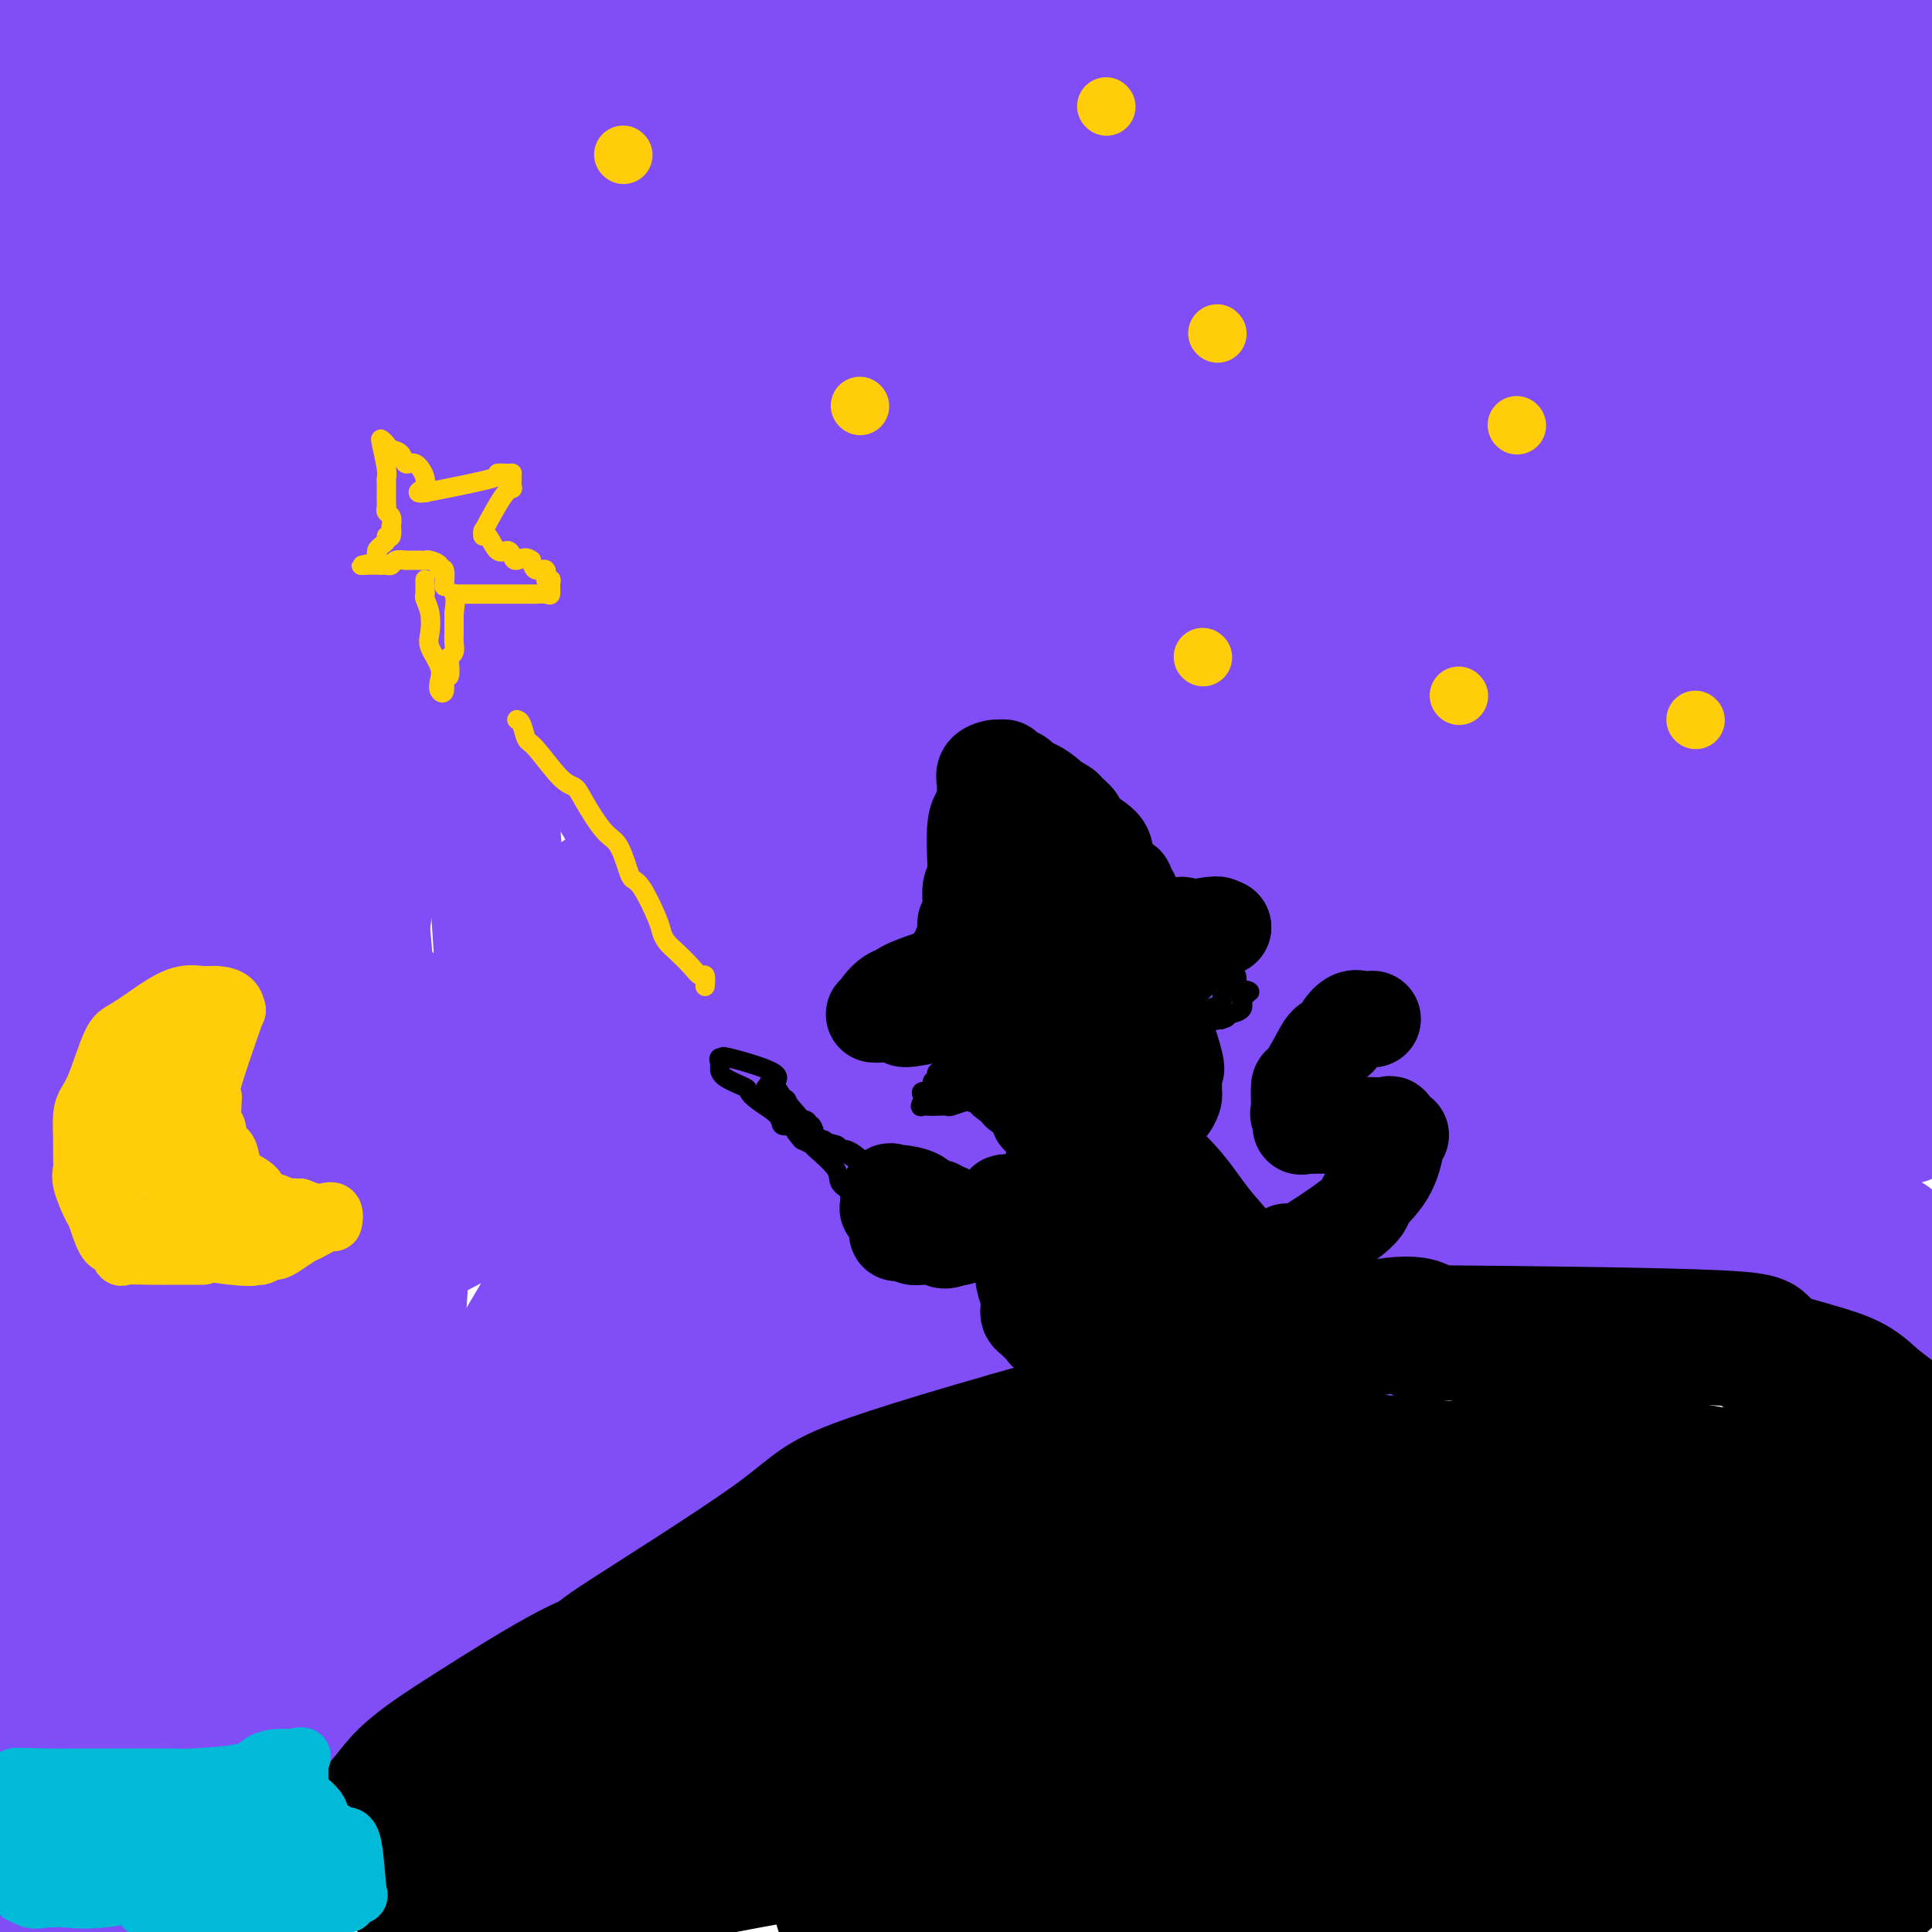 <svg viewBox='0 0 400 400' version='1.1' xmlns='http://www.w3.org/2000/svg' xmlns:xlink='http://www.w3.org/1999/xlink'><g fill='none' stroke='rgb(128,77,246)' stroke-width='28' stroke-linecap='round' stroke-linejoin='round'><path d='M40,74c-0.000,1.933 -0.000,3.866 0,5c0.000,1.134 0.001,1.469 0,9c-0.001,7.531 -0.004,22.257 0,33c0.004,10.743 0.015,17.502 0,26c-0.015,8.498 -0.056,18.734 0,29c0.056,10.266 0.210,20.563 0,30c-0.210,9.437 -0.785,18.014 -2,30c-1.215,11.986 -3.069,27.383 -4,34c-0.931,6.617 -0.939,4.456 -1,4c-0.061,-0.456 -0.176,0.795 -2,-3c-1.824,-3.795 -5.359,-12.636 -9,-36c-3.641,-23.364 -7.388,-61.252 -9,-76c-1.612,-14.748 -1.088,-6.355 -1,-29c0.088,-22.645 -0.261,-76.327 0,-104c0.261,-27.673 1.130,-29.336 2,-31'/><path d='M35,33c-0.174,-3.063 -0.348,-6.126 0,0c0.348,6.126 1.217,21.440 2,32c0.783,10.560 1.478,16.367 2,33c0.522,16.633 0.870,44.094 1,61c0.130,16.906 0.040,23.259 0,30c-0.040,6.741 -0.032,13.871 0,24c0.032,10.129 0.087,23.258 0,29c-0.087,5.742 -0.317,4.097 -1,3c-0.683,-1.097 -1.819,-1.646 -4,-8c-2.181,-6.354 -5.408,-18.514 -9,-44c-3.592,-25.486 -7.551,-64.299 -9,-80c-1.449,-15.701 -0.388,-8.291 0,-22c0.388,-13.709 0.105,-48.537 0,-67c-0.105,-18.463 -0.030,-20.561 0,-24c0.030,-3.439 0.015,-8.220 0,-13'/><path d='M20,8c-0.400,-3.305 -0.800,-6.610 0,0c0.800,6.610 2.800,23.134 4,31c1.200,7.866 1.601,7.075 2,35c0.399,27.925 0.798,84.566 1,110c0.202,25.434 0.209,19.660 -1,30c-1.209,10.340 -3.632,36.795 -5,50c-1.368,13.205 -1.679,13.160 -2,15c-0.321,1.840 -0.652,5.565 -1,8c-0.348,2.435 -0.714,3.578 -1,4c-0.286,0.422 -0.493,0.121 -1,0c-0.507,-0.121 -1.313,-0.062 -3,-5c-1.687,-4.938 -4.257,-14.873 -6,-29c-1.743,-14.127 -2.661,-32.447 -3,-62c-0.339,-29.553 -0.098,-70.338 0,-88c0.098,-17.662 0.052,-12.200 0,-12c-0.052,0.200 -0.110,-4.863 0,-8c0.110,-3.137 0.388,-4.348 1,-4c0.612,0.348 1.557,2.255 2,4c0.443,1.745 0.384,3.330 1,6c0.616,2.670 1.907,6.427 5,38c3.093,31.573 7.986,90.962 9,126c1.014,35.038 -1.853,45.725 -3,50c-1.147,4.275 -0.573,2.137 0,0'/><path d='M19,307c0.083,-0.027 0.166,-0.054 0,-1c-0.166,-0.946 -0.580,-2.811 -1,-5c-0.420,-2.189 -0.845,-4.701 -1,-7c-0.155,-2.299 -0.042,-4.385 0,-11c0.042,-6.615 0.011,-17.757 0,-24c-0.011,-6.243 -0.002,-7.585 0,-8c0.002,-0.415 -0.002,0.096 0,-2c0.002,-2.096 0.011,-6.799 0,1c-0.011,7.799 -0.041,28.100 0,53c0.041,24.900 0.155,54.400 0,72c-0.155,17.600 -0.577,23.300 -1,29'/><path d='M8,399c0.396,1.534 0.793,3.068 0,0c-0.793,-3.068 -2.775,-10.739 -4,-17c-1.225,-6.261 -1.694,-11.113 -2,-25c-0.306,-13.887 -0.451,-36.808 0,-51c0.451,-14.192 1.496,-19.654 2,-25c0.504,-5.346 0.466,-10.575 1,-17c0.534,-6.425 1.639,-14.047 2,-17c0.361,-2.953 -0.023,-1.238 0,-1c0.023,0.238 0.451,-0.999 1,0c0.549,0.999 1.218,4.236 2,7c0.782,2.764 1.676,5.055 2,6c0.324,0.945 0.076,0.545 2,11c1.924,10.455 6.018,31.764 8,44c1.982,12.236 1.852,15.399 3,26c1.148,10.601 3.576,28.642 5,37c1.424,8.358 1.846,7.034 2,7c0.154,-0.034 0.042,1.222 0,3c-0.042,1.778 -0.012,4.080 0,5c0.012,0.920 0.006,0.460 0,0'/><path d='M32,392c0.092,-2.410 0.184,-4.819 0,-1c-0.184,3.819 -0.644,13.867 0,-5c0.644,-18.867 2.393,-66.649 4,-95c1.607,-28.351 3.072,-37.269 4,-59c0.928,-21.731 1.319,-56.273 2,-75c0.681,-18.727 1.653,-21.639 2,-27c0.347,-5.361 0.070,-13.172 0,-15c-0.070,-1.828 0.067,2.325 0,5c-0.067,2.675 -0.338,3.872 0,6c0.338,2.128 1.285,5.188 2,9c0.715,3.812 1.199,8.376 2,13c0.801,4.624 1.918,9.307 3,22c1.082,12.693 2.130,33.396 3,61c0.870,27.604 1.563,62.110 2,76c0.437,13.890 0.618,7.163 0,18c-0.618,10.837 -2.034,39.239 -3,55c-0.966,15.761 -1.483,18.880 -2,22'/><path d='M43,381c0.132,3.420 0.264,6.839 0,0c-0.264,-6.839 -0.925,-23.938 -2,-26c-1.075,-2.062 -2.564,10.913 -1,-30c1.564,-40.913 6.182,-135.715 8,-173c1.818,-37.285 0.835,-17.053 1,-12c0.165,5.053 1.478,-5.073 2,-8c0.522,-2.927 0.251,1.345 1,6c0.749,4.655 2.516,9.694 5,17c2.484,7.306 5.684,16.879 9,48c3.316,31.121 6.747,83.789 8,105c1.253,21.211 0.328,10.964 0,17c-0.328,6.036 -0.060,28.355 0,39c0.060,10.645 -0.087,9.616 0,11c0.087,1.384 0.408,5.180 0,5c-0.408,-0.180 -1.545,-4.337 -2,-6c-0.455,-1.663 -0.227,-0.831 0,0'/><path d='M72,374c-0.450,1.453 -0.901,2.905 -5,-18c-4.099,-20.905 -11.847,-64.168 -16,-101c-4.153,-36.832 -4.709,-67.234 -5,-81c-0.291,-13.766 -0.315,-10.896 0,-27c0.315,-16.104 0.969,-51.182 2,-77c1.031,-25.818 2.437,-42.377 3,-55c0.563,-12.623 0.281,-21.312 0,-30'/><path d='M57,-1c-0.519,-3.164 -1.037,-6.328 0,0c1.037,6.328 3.630,22.150 5,31c1.370,8.850 1.516,10.730 4,36c2.484,25.270 7.307,73.931 9,98c1.693,24.069 0.258,23.546 0,28c-0.258,4.454 0.662,13.885 1,28c0.338,14.115 0.096,32.915 0,43c-0.096,10.085 -0.044,11.456 0,14c0.044,2.544 0.081,6.260 0,7c-0.081,0.740 -0.279,-1.494 0,-3c0.279,-1.506 1.034,-2.282 -1,-12c-2.034,-9.718 -6.858,-28.379 -12,-54c-5.142,-25.621 -10.604,-58.202 -13,-73c-2.396,-14.798 -1.728,-11.813 -2,-15c-0.272,-3.187 -1.483,-12.547 -3,-29c-1.517,-16.453 -3.339,-39.999 -4,-52c-0.661,-12.001 -0.161,-12.457 0,-17c0.161,-4.543 -0.017,-13.171 0,-17c0.017,-3.829 0.229,-2.857 0,-4c-0.229,-1.143 -0.900,-4.401 0,-1c0.900,3.401 3.372,13.461 5,23c1.628,9.539 2.412,18.558 3,22c0.588,3.442 0.981,1.306 5,27c4.019,25.694 11.665,79.219 15,102c3.335,22.781 2.358,14.818 2,16c-0.358,1.182 -0.096,11.511 0,22c0.096,10.489 0.028,21.140 0,26c-0.028,4.860 -0.014,3.930 0,3'/><path d='M71,248c0.247,7.308 0.865,0.078 -1,-6c-1.865,-6.078 -6.214,-11.005 -9,-15c-2.786,-3.995 -4.011,-7.060 -8,-22c-3.989,-14.940 -10.743,-41.756 -14,-58c-3.257,-16.244 -3.016,-21.918 -4,-30c-0.984,-8.082 -3.193,-18.573 -4,-27c-0.807,-8.427 -0.213,-14.790 0,-24c0.213,-9.210 0.044,-21.269 0,-27c-0.044,-5.731 0.038,-5.136 0,-5c-0.038,0.136 -0.197,-0.187 0,1c0.197,1.187 0.748,3.884 1,5c0.252,1.116 0.204,0.650 4,9c3.796,8.350 11.437,25.516 16,35c4.563,9.484 6.048,11.284 10,29c3.952,17.716 10.372,51.347 13,79c2.628,27.653 1.465,49.330 1,58c-0.465,8.670 -0.233,4.335 0,0'/><path d='M76,250c-0.017,0.736 -0.035,1.473 0,-1c0.035,-2.473 0.121,-8.155 0,-14c-0.121,-5.845 -0.451,-11.853 0,-16c0.451,-4.147 1.682,-6.433 2,-9c0.318,-2.567 -0.275,-5.417 0,-5c0.275,0.417 1.420,4.100 2,6c0.580,1.900 0.595,2.018 1,5c0.405,2.982 1.201,8.830 2,12c0.799,3.170 1.601,3.663 1,18c-0.601,14.337 -2.606,42.519 -4,60c-1.394,17.481 -2.178,24.263 -3,32c-0.822,7.737 -1.683,16.429 -2,22c-0.317,5.571 -0.091,8.020 0,9c0.091,0.980 0.045,0.490 0,0'/><path d='M68,378c0.538,-0.368 1.077,-0.735 1,-1c-0.077,-0.265 -0.768,-0.427 2,-3c2.768,-2.573 8.996,-7.557 14,-12c5.004,-4.443 8.783,-8.347 13,-12c4.217,-3.653 8.871,-7.057 17,-13c8.129,-5.943 19.732,-14.424 27,-19c7.268,-4.576 10.202,-5.246 13,-7c2.798,-1.754 5.462,-4.593 11,-8c5.538,-3.407 13.950,-7.384 20,-10c6.050,-2.616 9.739,-3.871 13,-5c3.261,-1.129 6.096,-2.132 11,-4c4.904,-1.868 11.878,-4.603 17,-6c5.122,-1.397 8.394,-1.457 11,-2c2.606,-0.543 4.548,-1.569 10,-3c5.452,-1.431 14.415,-3.266 18,-4c3.585,-0.734 1.793,-0.367 0,0'/><path d='M266,269c-1.119,0.556 -2.237,1.111 3,0c5.237,-1.111 16.831,-3.889 23,-5c6.169,-1.111 6.913,-0.554 14,-1c7.087,-0.446 20.518,-1.893 32,-2c11.482,-0.107 21.016,1.126 27,2c5.984,0.874 8.419,1.389 12,2c3.581,0.611 8.309,1.317 13,2c4.691,0.683 9.346,1.341 14,2'/><path d='M391,266c1.059,0.610 2.117,1.220 0,0c-2.117,-1.220 -7.410,-4.269 -25,-5c-17.590,-0.731 -47.479,0.857 -63,2c-15.521,1.143 -16.675,1.839 -29,5c-12.325,3.161 -35.820,8.785 -48,12c-12.180,3.215 -13.046,4.020 -16,5c-2.954,0.980 -7.995,2.133 -15,4c-7.005,1.867 -15.975,4.447 -24,8c-8.025,3.553 -15.105,8.077 -18,10c-2.895,1.923 -1.607,1.243 -2,2c-0.393,0.757 -2.469,2.950 -3,4c-0.531,1.050 0.482,0.956 2,1c1.518,0.044 3.540,0.225 4,0c0.460,-0.225 -0.644,-0.858 5,-2c5.644,-1.142 18.034,-2.793 27,-4c8.966,-1.207 14.508,-1.969 19,-3c4.492,-1.031 7.936,-2.332 20,-7c12.064,-4.668 32.750,-12.703 44,-17c11.250,-4.297 13.065,-4.857 23,-7c9.935,-2.143 27.990,-5.869 38,-8c10.010,-2.131 11.976,-2.666 15,-2c3.024,0.666 7.106,2.532 10,3c2.894,0.468 4.600,-0.462 10,1c5.400,1.462 14.492,5.317 20,8c5.508,2.683 7.431,4.195 10,5c2.569,0.805 5.785,0.902 9,1'/><path d='M398,276c-0.486,0.358 -0.972,0.716 0,0c0.972,-0.716 3.401,-2.507 -19,-4c-22.401,-1.493 -69.632,-2.687 -91,-3c-21.368,-0.313 -16.872,0.256 -25,1c-8.128,0.744 -28.881,1.662 -41,2c-12.119,0.338 -15.606,0.097 -17,0c-1.394,-0.097 -0.697,-0.048 0,0'/><path d='M205,272c-28.328,14.882 -56.655,29.765 -76,39c-19.345,9.235 -29.706,12.823 -35,15c-5.294,2.177 -5.520,2.942 -7,3c-1.480,0.058 -4.214,-0.590 -5,-2c-0.786,-1.410 0.375,-3.582 2,-7c1.625,-3.418 3.712,-8.083 6,-12c2.288,-3.917 4.776,-7.085 12,-19c7.224,-11.915 19.184,-32.575 27,-45c7.816,-12.425 11.490,-16.614 15,-22c3.510,-5.386 6.857,-11.969 11,-19c4.143,-7.031 9.082,-14.511 12,-18c2.918,-3.489 3.814,-2.988 4,-2c0.186,0.988 -0.339,2.461 0,3c0.339,0.539 1.542,0.142 0,6c-1.542,5.858 -5.829,17.969 -10,28c-4.171,10.031 -8.225,17.981 -13,26c-4.775,8.019 -10.269,16.108 -14,23c-3.731,6.892 -5.697,12.586 -8,17c-2.303,4.414 -4.944,7.547 -7,10c-2.056,2.453 -3.528,4.227 -5,6'/><path d='M114,302c-7.998,13.141 -4.493,4.993 1,-4c5.493,-8.993 12.975,-18.832 18,-26c5.025,-7.168 7.594,-11.666 17,-22c9.406,-10.334 25.648,-26.505 34,-35c8.352,-8.495 8.815,-9.314 11,-10c2.185,-0.686 6.093,-1.239 10,-4c3.907,-2.761 7.812,-7.729 -2,2c-9.812,9.729 -33.341,34.154 -45,47c-11.659,12.846 -11.447,14.112 -14,18c-2.553,3.888 -7.872,10.396 -10,13c-2.128,2.604 -1.064,1.302 0,0'/><path d='M134,281c-2.220,1.895 -4.440,3.791 3,0c7.440,-3.791 24.541,-13.267 34,-18c9.459,-4.733 11.277,-4.723 22,-6c10.723,-1.277 30.351,-3.840 40,-5c9.649,-1.160 9.320,-0.917 11,-1c1.680,-0.083 5.368,-0.493 6,0c0.632,0.493 -1.791,1.890 3,0c4.791,-1.890 16.798,-7.068 -5,0c-21.798,7.068 -77.400,26.381 -99,34c-21.600,7.619 -9.197,3.544 -13,7c-3.803,3.456 -23.810,14.443 -34,20c-10.190,5.557 -10.561,5.683 -12,7c-1.439,1.317 -3.944,3.825 -6,5c-2.056,1.175 -3.662,1.016 -4,1c-0.338,-0.016 0.590,0.110 0,0c-0.590,-0.110 -2.700,-0.456 3,-5c5.700,-4.544 19.210,-13.288 28,-20c8.790,-6.712 12.862,-11.394 33,-22c20.138,-10.606 56.344,-27.138 72,-34c15.656,-6.862 10.764,-4.056 19,-3c8.236,1.056 29.602,0.361 41,0c11.398,-0.361 12.828,-0.389 15,-1c2.172,-0.611 5.086,-1.806 8,-3'/><path d='M299,237c13.833,-1.167 6.917,-0.583 0,0'/><path d='M191,265c2.503,-1.922 5.007,-3.844 8,-6c2.993,-2.156 6.477,-4.545 11,-7c4.523,-2.455 10.086,-4.976 17,-8c6.914,-3.024 15.180,-6.552 22,-9c6.820,-2.448 12.195,-3.816 28,-7c15.805,-3.184 42.041,-8.183 58,-10c15.959,-1.817 21.643,-0.451 29,0c7.357,0.451 16.388,-0.014 27,2c10.612,2.014 22.806,6.507 35,11'/><path d='M386,232c7.442,-0.717 14.884,-1.434 0,0c-14.884,1.434 -52.093,5.021 -75,8c-22.907,2.979 -31.512,5.352 -40,7c-8.488,1.648 -16.859,2.573 -23,3c-6.141,0.427 -10.051,0.356 -16,0c-5.949,-0.356 -13.937,-0.995 -19,0c-5.063,0.995 -7.202,3.626 -10,5c-2.798,1.374 -6.255,1.493 -8,2c-1.745,0.507 -1.779,1.404 -3,3c-1.221,1.596 -3.628,3.892 2,2c5.628,-1.892 19.290,-7.973 27,-12c7.710,-4.027 9.469,-6.002 24,-10c14.531,-3.998 41.835,-10.020 57,-13c15.165,-2.980 18.191,-2.918 24,-3c5.809,-0.082 14.401,-0.309 21,0c6.599,0.309 11.205,1.153 18,2c6.795,0.847 15.780,1.698 20,2c4.220,0.302 3.674,0.055 4,0c0.326,-0.055 1.525,0.083 2,0c0.475,-0.083 0.227,-0.387 0,-1c-0.227,-0.613 -0.433,-1.536 0,-2c0.433,-0.464 1.505,-0.470 -3,0c-4.505,0.470 -14.589,1.417 -24,3c-9.411,1.583 -18.151,3.804 -25,5c-6.849,1.196 -11.807,1.368 -26,3c-14.193,1.632 -37.621,4.725 -50,6c-12.379,1.275 -13.710,0.734 -21,0c-7.290,-0.734 -20.540,-1.659 -28,-2c-7.460,-0.341 -9.132,-0.097 -12,0c-2.868,0.097 -6.934,0.049 -11,0'/><path d='M191,240c-14.107,1.202 -13.375,5.208 -16,8c-2.625,2.792 -8.607,4.369 -11,5c-2.393,0.631 -1.196,0.315 0,0'/><path d='M164,253c11.675,-12.427 23.350,-24.853 40,-38c16.650,-13.147 38.276,-27.014 53,-35c14.724,-7.986 22.547,-10.091 31,-13c8.453,-2.909 17.536,-6.624 31,-8c13.464,-1.376 31.310,-0.414 41,1c9.690,1.414 11.225,3.280 13,5c1.775,1.720 3.789,3.295 6,4c2.211,0.705 4.618,0.540 3,1c-1.618,0.460 -7.261,1.546 -8,0c-0.739,-1.546 3.428,-5.725 -22,0c-25.428,5.725 -80.450,21.355 -104,29c-23.550,7.645 -15.628,7.306 -16,9c-0.372,1.694 -9.037,5.422 -20,10c-10.963,4.578 -24.223,10.007 -32,13c-7.777,2.993 -10.071,3.550 -12,4c-1.929,0.450 -3.495,0.793 -5,1c-1.505,0.207 -2.950,0.279 -4,1c-1.050,0.721 -1.704,2.090 2,0c3.704,-2.090 11.766,-7.640 20,-14c8.234,-6.360 16.638,-13.532 27,-20c10.362,-6.468 22.681,-12.234 35,-18'/><path d='M243,185c25.463,-9.187 71.619,-23.153 93,-29c21.381,-5.847 17.987,-3.574 21,-2c3.013,1.574 12.432,2.450 22,3c9.568,0.550 19.284,0.775 29,1'/><path d='M389,152c2.621,-0.137 5.241,-0.274 0,0c-5.241,0.274 -18.345,0.959 -28,2c-9.655,1.041 -15.861,2.440 -33,10c-17.139,7.560 -45.211,21.283 -60,30c-14.789,8.717 -16.295,12.427 -19,15c-2.705,2.573 -6.608,4.009 -10,7c-3.392,2.991 -6.273,7.537 -7,9c-0.727,1.463 0.701,-0.158 3,-2c2.299,-1.842 5.469,-3.907 27,-13c21.531,-9.093 61.425,-25.216 79,-32c17.575,-6.784 12.833,-4.229 14,-4c1.167,0.229 8.242,-1.867 13,-3c4.758,-1.133 7.197,-1.301 0,1c-7.197,2.301 -24.032,7.071 -35,9c-10.968,1.929 -16.070,1.016 -22,1c-5.930,-0.016 -12.689,0.865 -18,2c-5.311,1.135 -9.173,2.524 -14,3c-4.827,0.476 -10.617,0.040 -13,0c-2.383,-0.040 -1.359,0.318 0,0c1.359,-0.318 3.053,-1.310 5,-2c1.947,-0.690 4.147,-1.077 5,-1c0.853,0.077 0.358,0.617 10,-1c9.642,-1.617 29.419,-5.392 42,-7c12.581,-1.608 17.964,-1.048 25,0c7.036,1.048 15.725,2.585 24,4c8.275,1.415 16.138,2.707 24,4'/><path d='M391,257c-1.413,-0.277 -2.825,-0.553 -5,-1c-2.175,-0.447 -5.112,-1.063 -8,-2c-2.888,-0.937 -5.728,-2.195 -10,-3c-4.272,-0.805 -9.975,-1.158 -14,-2c-4.025,-0.842 -6.373,-2.175 -14,-4c-7.627,-1.825 -20.535,-4.143 -27,-6c-6.465,-1.857 -6.489,-3.253 -8,-4c-1.511,-0.747 -4.509,-0.844 -7,-2c-2.491,-1.156 -4.475,-3.370 -5,-4c-0.525,-0.630 0.409,0.323 3,-1c2.591,-1.323 6.839,-4.922 13,-9c6.161,-4.078 14.236,-8.636 21,-13c6.764,-4.364 12.218,-8.532 25,-13c12.782,-4.468 32.891,-9.234 53,-14'/><path d='M381,193c4.069,-0.954 8.137,-1.908 0,0c-8.137,1.908 -28.481,6.679 -39,9c-10.519,2.321 -11.214,2.191 -14,2c-2.786,-0.191 -7.665,-0.444 -11,0c-3.335,0.444 -5.127,1.586 -7,2c-1.873,0.414 -3.827,0.101 -5,0c-1.173,-0.101 -1.565,0.011 0,0c1.565,-0.011 5.089,-0.147 6,0c0.911,0.147 -0.789,0.575 8,0c8.789,-0.575 28.069,-2.153 39,-3c10.931,-0.847 13.515,-0.965 15,-1c1.485,-0.035 1.872,0.011 4,0c2.128,-0.011 5.996,-0.080 9,0c3.004,0.080 5.144,0.309 8,0c2.856,-0.309 6.428,-1.154 10,-2'/><path d='M395,95c0.095,2.196 0.190,4.393 0,0c-0.190,-4.393 -0.667,-15.375 -1,-24c-0.333,-8.625 -0.524,-14.893 -1,-30c-0.476,-15.107 -1.238,-39.054 -2,-63'/><path d='M391,63c0.835,-3.647 1.669,-7.294 0,0c-1.669,7.294 -5.843,25.529 -8,35c-2.157,9.471 -2.299,10.179 -4,10c-1.701,-0.179 -4.961,-1.244 -7,0c-2.039,1.244 -2.857,4.796 -6,-13c-3.143,-17.796 -8.612,-56.942 -11,-77c-2.388,-20.058 -1.694,-21.029 -1,-22'/><path d='M355,0c-0.141,-5.174 -0.283,-10.347 0,0c0.283,10.347 0.990,36.215 2,52c1.010,15.785 2.323,21.487 3,28c0.677,6.513 0.717,13.838 2,22c1.283,8.162 3.808,17.162 5,21c1.192,3.838 1.052,2.513 1,2c-0.052,-0.513 -0.014,-0.215 0,-3c0.014,-2.785 0.004,-8.653 0,-11c-0.004,-2.347 -0.002,-1.174 0,0'/><path d='M368,111c2.655,-1.335 5.310,-2.671 -8,0c-13.310,2.671 -42.583,9.348 -59,13c-16.417,3.652 -19.976,4.280 -25,5c-5.024,0.720 -11.512,1.533 -23,3c-11.488,1.467 -27.978,3.587 -38,7c-10.022,3.413 -13.578,8.118 -15,10c-1.422,1.882 -0.711,0.941 0,0'/><path d='M200,149c6.304,3.041 12.609,6.082 16,7c3.391,0.918 3.870,-0.287 0,2c-3.870,2.287 -12.089,8.067 -19,13c-6.911,4.933 -12.513,9.018 -29,20c-16.487,10.982 -43.860,28.859 -59,38c-15.140,9.141 -18.047,9.545 -22,11c-3.953,1.455 -8.951,3.960 -14,6c-5.049,2.040 -10.150,3.614 -12,4c-1.850,0.386 -0.448,-0.415 -1,0c-0.552,0.415 -3.059,2.045 0,-2c3.059,-4.045 11.685,-13.767 19,-21c7.315,-7.233 13.320,-11.977 19,-18c5.680,-6.023 11.037,-13.324 29,-25c17.963,-11.676 48.533,-27.728 66,-35c17.467,-7.272 21.831,-5.763 28,-6c6.169,-0.237 14.141,-2.218 24,-3c9.859,-0.782 21.603,-0.364 27,0c5.397,0.364 4.447,0.675 4,1c-0.447,0.325 -0.389,0.664 1,0c1.389,-0.664 4.111,-2.333 -11,1c-15.111,3.333 -48.056,11.666 -81,20'/><path d='M185,162c-22.078,8.130 -31.774,17.954 -39,23c-7.226,5.046 -11.983,5.313 -22,13c-10.017,7.687 -25.295,22.793 -34,31c-8.705,8.207 -10.838,9.516 -13,12c-2.162,2.484 -4.355,6.145 -7,9c-2.645,2.855 -5.744,4.906 -7,6c-1.256,1.094 -0.671,1.231 3,-2c3.671,-3.231 10.426,-9.830 19,-16c8.574,-6.170 18.966,-11.911 26,-17c7.034,-5.089 10.709,-9.527 26,-19c15.291,-9.473 42.198,-23.981 57,-32c14.802,-8.019 17.501,-9.551 22,-12c4.499,-2.449 10.799,-5.817 14,-7c3.201,-1.183 3.302,-0.180 8,-3c4.698,-2.820 13.992,-9.463 -3,0c-16.992,9.463 -60.271,35.032 -81,48c-20.729,12.968 -18.907,13.334 -27,21c-8.093,7.666 -26.100,22.632 -35,30c-8.900,7.368 -8.695,7.137 -12,9c-3.305,1.863 -10.122,5.820 -13,8c-2.878,2.180 -1.818,2.584 -2,3c-0.182,0.416 -1.605,0.843 -2,1c-0.395,0.157 0.240,0.042 1,0c0.760,-0.042 1.646,-0.012 2,0c0.354,0.012 0.177,0.006 0,0'/><path d='M66,268c0.267,-0.444 0.533,-0.889 18,-10c17.467,-9.111 52.133,-26.889 66,-34c13.867,-7.111 6.933,-3.556 0,0'/><path d='M150,224c-0.461,-0.301 -0.922,-0.601 -2,0c-1.078,0.601 -2.772,2.104 -4,3c-1.228,0.896 -1.989,1.185 -3,2c-1.011,0.815 -2.271,2.157 -4,3c-1.729,0.843 -3.927,1.189 -10,5c-6.073,3.811 -16.021,11.089 -20,14c-3.979,2.911 -1.990,1.456 0,0'/><path d='M107,251c-2.504,-45.080 -5.008,-90.161 -10,-129c-4.992,-38.839 -12.470,-71.437 -11,-76c1.470,-4.563 11.890,18.910 21,40c9.110,21.090 16.910,39.799 21,51c4.090,11.201 4.468,14.896 6,21c1.532,6.104 4.217,14.619 5,18c0.783,3.381 -0.335,1.629 0,3c0.335,1.371 2.121,5.865 -2,0c-4.121,-5.865 -14.151,-22.088 -20,-34c-5.849,-11.912 -7.516,-19.512 -10,-27c-2.484,-7.488 -5.784,-14.862 -12,-28c-6.216,-13.138 -15.347,-32.039 -20,-42c-4.653,-9.961 -4.826,-10.980 -5,-12'/><path d='M70,36c-8.164,-18.255 -5.073,-9.393 -4,-7c1.073,2.393 0.127,-1.685 -1,-3c-1.127,-1.315 -2.435,0.131 1,0c3.435,-0.131 11.612,-1.841 19,-3c7.388,-1.159 13.986,-1.767 22,-2c8.014,-0.233 17.445,-0.091 25,0c7.555,0.091 13.236,0.130 28,1c14.764,0.870 38.612,2.572 51,4c12.388,1.428 13.317,2.581 16,3c2.683,0.419 7.121,0.104 11,0c3.879,-0.104 7.198,0.005 9,0c1.802,-0.005 2.087,-0.123 1,0c-1.087,0.123 -3.546,0.487 0,-1c3.546,-1.487 13.098,-4.825 -6,-2c-19.098,2.825 -66.847,11.814 -106,21c-39.153,9.186 -69.711,18.570 -83,22c-13.289,3.430 -9.311,0.907 -9,0c0.311,-0.907 -3.046,-0.196 -5,0c-1.954,0.196 -2.504,-0.121 -3,0c-0.496,0.121 -0.937,0.682 3,-1c3.937,-1.682 12.252,-5.607 13,-8c0.748,-2.393 -6.072,-3.255 22,-14c28.072,-10.745 91.036,-31.372 154,-52'/><path d='M97,5c1.976,-0.348 3.952,-0.696 0,0c-3.952,0.696 -13.833,2.435 -20,4c-6.167,1.565 -8.621,2.955 -14,4c-5.379,1.045 -13.683,1.745 -18,2c-4.317,0.255 -4.646,0.066 -5,0c-0.354,-0.066 -0.733,-0.010 -2,0c-1.267,0.010 -3.423,-0.025 1,2c4.423,2.025 15.424,6.112 29,8c13.576,1.888 29.727,1.579 40,1c10.273,-0.579 14.669,-1.427 19,-2c4.331,-0.573 8.596,-0.872 12,-1c3.404,-0.128 5.948,-0.086 8,0c2.052,0.086 3.613,0.215 7,0c3.387,-0.215 8.600,-0.775 13,-1c4.400,-0.225 7.989,-0.117 12,-1c4.011,-0.883 8.446,-2.758 19,-3c10.554,-0.242 27.227,1.149 37,2c9.773,0.851 12.646,1.162 15,2c2.354,0.838 4.189,2.204 7,4c2.811,1.796 6.599,4.023 8,5c1.401,0.977 0.414,0.705 0,1c-0.414,0.295 -0.255,1.156 -1,2c-0.745,0.844 -2.394,1.669 -3,2c-0.606,0.331 -0.167,0.167 -10,3c-9.833,2.833 -29.936,8.662 -44,12c-14.064,3.338 -22.089,4.183 -29,6c-6.911,1.817 -12.707,4.605 -24,7c-11.293,2.395 -28.084,4.399 -37,6c-8.916,1.601 -9.958,2.801 -11,4'/><path d='M106,74c-16.315,3.614 -6.603,1.150 -4,1c2.603,-0.150 -1.903,2.013 -3,3c-1.097,0.987 1.214,0.799 2,1c0.786,0.201 0.048,0.792 4,1c3.952,0.208 12.594,0.031 20,-1c7.406,-1.031 13.575,-2.918 19,-4c5.425,-1.082 10.104,-1.360 24,-3c13.896,-1.640 37.008,-4.643 49,-6c11.992,-1.357 12.862,-1.068 18,-1c5.138,0.068 14.542,-0.085 19,0c4.458,0.085 3.969,0.407 3,0c-0.969,-0.407 -2.420,-1.545 -3,-2c-0.580,-0.455 -0.290,-0.228 0,0'/><path d='M254,63c-2.188,0.103 -4.377,0.207 -8,0c-3.623,-0.207 -8.681,-0.724 -15,0c-6.319,0.724 -13.897,2.691 -19,3c-5.103,0.309 -7.729,-1.038 -26,4c-18.271,5.038 -52.187,16.460 -66,22c-13.813,5.540 -7.523,5.197 -6,6c1.523,0.803 -1.720,2.751 -4,5c-2.280,2.249 -3.595,4.799 -4,6c-0.405,1.201 0.101,1.055 0,1c-0.101,-0.055 -0.809,-0.017 2,0c2.809,0.017 9.135,0.012 12,0c2.865,-0.012 2.271,-0.031 10,0c7.729,0.031 23.782,0.114 34,0c10.218,-0.114 14.600,-0.423 20,-1c5.400,-0.577 11.819,-1.423 22,-2c10.181,-0.577 24.123,-0.887 32,-1c7.877,-0.113 9.687,-0.030 12,0c2.313,0.030 5.128,0.008 7,0c1.872,-0.008 2.801,-0.002 3,0c0.199,0.002 -0.331,0.001 -2,0c-1.669,-0.001 -4.477,-0.000 -7,0c-2.523,0.000 -4.762,0.000 -7,0'/><path d='M244,106c-4.846,0.314 -8.960,1.098 -12,2c-3.040,0.902 -5.005,1.921 -12,6c-6.995,4.079 -19.021,11.217 -28,17c-8.979,5.783 -14.912,10.210 -19,14c-4.088,3.790 -6.331,6.944 -14,11c-7.669,4.056 -20.762,9.016 -26,11c-5.238,1.984 -2.619,0.992 0,0'/><path d='M133,167c0.225,-0.114 0.451,-0.229 1,-1c0.549,-0.771 1.422,-2.200 3,-3c1.578,-0.800 3.862,-0.972 7,-3c3.138,-2.028 7.131,-5.913 12,-9c4.869,-3.087 10.615,-5.377 25,-12c14.385,-6.623 37.411,-17.581 61,-25c23.589,-7.419 47.741,-11.300 56,-13c8.259,-1.700 0.624,-1.219 -2,-2c-2.624,-0.781 -0.235,-2.825 -10,-4c-9.765,-1.175 -31.682,-1.482 -47,-1c-15.318,0.482 -24.037,1.751 -32,3c-7.963,1.249 -15.170,2.476 -29,4c-13.830,1.524 -34.282,3.344 -44,4c-9.718,0.656 -8.701,0.149 -10,0c-1.299,-0.149 -4.913,0.060 -7,0c-2.087,-0.060 -2.647,-0.390 -3,0c-0.353,0.390 -0.500,1.500 0,2c0.500,0.500 1.645,0.391 3,0c1.355,-0.391 2.920,-1.064 7,-2c4.080,-0.936 10.675,-2.137 16,-3c5.325,-0.863 9.378,-1.390 22,-3c12.622,-1.610 33.811,-4.305 55,-7'/><path d='M217,92c26.994,-3.170 42.980,-4.594 52,-5c9.020,-0.406 11.075,0.207 13,0c1.925,-0.207 3.719,-1.235 6,-2c2.281,-0.765 5.049,-1.268 1,-1c-4.049,0.268 -14.916,1.307 -25,3c-10.084,1.693 -19.386,4.041 -27,6c-7.614,1.959 -13.539,3.529 -27,9c-13.461,5.471 -34.458,14.842 -47,20c-12.542,5.158 -16.629,6.103 -21,8c-4.371,1.897 -9.028,4.744 -14,7c-4.972,2.256 -10.261,3.919 -13,5c-2.739,1.081 -2.927,1.578 -3,2c-0.073,0.422 -0.029,0.768 0,1c0.029,0.232 0.044,0.349 3,0c2.956,-0.349 8.853,-1.164 12,-2c3.147,-0.836 3.545,-1.693 17,-5c13.455,-3.307 39.966,-9.066 52,-12c12.034,-2.934 9.591,-3.044 12,-4c2.409,-0.956 9.671,-2.758 13,-3c3.329,-0.242 2.724,1.074 0,3c-2.724,1.926 -7.567,4.461 -13,7c-5.433,2.539 -11.457,5.083 -17,8c-5.543,2.917 -10.607,6.207 -15,9c-4.393,2.793 -8.116,5.088 -10,7c-1.884,1.912 -1.928,3.440 -3,5c-1.072,1.560 -3.173,3.151 -4,4c-0.827,0.849 -0.379,0.957 0,1c0.379,0.043 0.690,0.022 1,0'/><path d='M160,163c3.381,2.464 14.833,3.625 23,3c8.167,-0.625 13.048,-3.036 15,-4c1.952,-0.964 0.976,-0.482 0,0'/><path d='M198,162c-2.263,0.845 -4.526,1.691 1,0c5.526,-1.691 18.842,-5.917 33,-12c14.158,-6.083 29.158,-14.022 61,-23c31.842,-8.978 80.526,-18.994 103,-23c22.474,-4.006 18.737,-2.003 15,0'/><path d='M399,95c3.469,0.689 6.939,1.379 0,0c-6.939,-1.379 -24.285,-4.825 -37,-5c-12.715,-0.175 -20.799,2.922 -28,5c-7.201,2.078 -13.521,3.138 -28,10c-14.479,6.862 -37.118,19.527 -50,27c-12.882,7.473 -16.007,9.754 -20,12c-3.993,2.246 -8.853,4.456 -14,8c-5.147,3.544 -10.582,8.421 -13,11c-2.418,2.579 -1.820,2.861 -2,3c-0.180,0.139 -1.139,0.137 -2,0c-0.861,-0.137 -1.624,-0.409 3,-3c4.624,-2.591 14.634,-7.501 17,-10c2.366,-2.499 -2.913,-2.589 23,-14c25.913,-11.411 83.019,-34.145 109,-43c25.981,-8.855 20.836,-3.830 20,-2c-0.836,1.830 2.638,0.466 3,0c0.362,-0.466 -2.388,-0.033 0,-2c2.388,-1.967 9.914,-6.335 -6,0c-15.914,6.335 -55.269,23.372 -73,32c-17.731,8.628 -13.839,8.845 -15,11c-1.161,2.155 -7.375,6.247 -18,14c-10.625,7.753 -25.659,19.168 -34,25c-8.341,5.832 -9.987,6.082 -12,7c-2.013,0.918 -4.393,2.506 -8,5c-3.607,2.494 -8.441,5.895 -11,7c-2.559,1.105 -2.843,-0.087 -3,0c-0.157,0.087 -0.188,1.453 0,2c0.188,0.547 0.594,0.273 1,0'/><path d='M201,195c-15.731,11.640 -5.057,5.241 5,-1c10.057,-6.241 19.497,-12.323 26,-16c6.503,-3.677 10.069,-4.949 23,-13c12.931,-8.051 35.225,-22.881 48,-31c12.775,-8.119 16.029,-9.528 20,-12c3.971,-2.472 8.658,-6.006 12,-8c3.342,-1.994 5.340,-2.446 8,-3c2.660,-0.554 5.982,-1.210 7,-2c1.018,-0.790 -0.267,-1.715 1,0c1.267,1.715 5.087,6.069 7,8c1.913,1.931 1.920,1.438 2,2c0.080,0.562 0.234,2.177 0,3c-0.234,0.823 -0.854,0.852 -3,1c-2.146,0.148 -5.816,0.414 -5,0c0.816,-0.414 6.120,-1.509 -8,4c-14.120,5.509 -47.662,17.620 -60,22c-12.338,4.380 -3.470,1.028 0,-1c3.470,-2.028 1.543,-2.733 3,-3c1.457,-0.267 6.299,-0.095 10,-1c3.701,-0.905 6.261,-2.886 9,-4c2.739,-1.114 5.657,-1.362 17,-2c11.343,-0.638 31.113,-1.666 42,-2c10.887,-0.334 12.893,0.025 17,1c4.107,0.975 10.316,2.564 15,4c4.684,1.436 7.842,2.718 11,4'/><path d='M399,124c1.290,0.789 2.580,1.577 0,0c-2.580,-1.577 -9.029,-5.520 -13,-8c-3.971,-2.480 -5.464,-3.498 -7,-4c-1.536,-0.502 -3.116,-0.488 -5,-1c-1.884,-0.512 -4.072,-1.550 -5,-2c-0.928,-0.450 -0.596,-0.314 -1,0c-0.404,0.314 -1.544,0.804 -2,1c-0.456,0.196 -0.228,0.098 0,0'/><path d='M366,110c0.380,0.069 0.759,0.137 1,0c0.241,-0.137 0.343,-0.480 2,-1c1.657,-0.520 4.869,-1.217 8,-2c3.131,-0.783 6.180,-1.652 10,-3c3.820,-1.348 8.410,-3.174 13,-5'/><path d='M355,84c1.672,-0.083 3.344,-0.167 0,0c-3.344,0.167 -11.703,0.583 -26,2c-14.297,1.417 -34.534,3.833 -46,4c-11.466,0.167 -14.163,-1.917 -17,-3c-2.837,-1.083 -5.813,-1.165 -9,-2c-3.187,-0.835 -6.583,-2.423 -9,-3c-2.417,-0.577 -3.854,-0.144 0,-3c3.854,-2.856 12.998,-9.000 9,-12c-3.998,-3.000 -21.138,-2.856 14,-9c35.138,-6.144 122.554,-18.576 125,-11c2.446,7.576 -80.079,35.160 -121,46c-40.921,10.840 -40.236,4.935 -39,2c1.236,-2.935 3.025,-2.900 4,-3c0.975,-0.100 1.135,-0.336 9,-5c7.865,-4.664 23.433,-13.757 35,-19c11.567,-5.243 19.133,-6.637 27,-8c7.867,-1.363 16.037,-2.695 26,-4c9.963,-1.305 21.721,-2.582 27,-3c5.279,-0.418 4.080,0.023 3,0c-1.080,-0.023 -2.040,-0.512 -3,-1'/><path d='M364,52c-5.657,-0.476 -18.299,-1.167 -25,-1c-6.701,0.167 -7.460,1.193 -19,0c-11.540,-1.193 -33.860,-4.603 -45,-7c-11.140,-2.397 -11.098,-3.779 -13,-6c-1.902,-2.221 -5.748,-5.281 -9,-7c-3.252,-1.719 -5.912,-2.099 -5,-3c0.912,-0.901 5.395,-2.325 11,-4c5.605,-1.675 12.332,-3.600 17,-6c4.668,-2.400 7.276,-5.273 21,-9c13.724,-3.727 38.565,-8.308 53,-10c14.435,-1.692 18.463,-0.494 23,0c4.537,0.494 9.582,0.284 14,1c4.418,0.716 8.209,2.358 12,4'/><path d='M335,20c5.612,-0.550 11.224,-1.099 0,0c-11.224,1.099 -39.285,3.848 -54,5c-14.715,1.152 -16.085,0.708 -20,0c-3.915,-0.708 -10.376,-1.680 -15,-3c-4.624,-1.320 -7.411,-2.988 -10,-4c-2.589,-1.012 -4.979,-1.367 -6,-1c-1.021,0.367 -0.672,1.457 -1,2c-0.328,0.543 -1.335,0.538 0,1c1.335,0.462 5.010,1.391 6,2c0.990,0.609 -0.706,0.899 7,-1c7.706,-1.899 24.813,-5.987 32,-9c7.187,-3.013 4.454,-4.951 19,-3c14.546,1.951 46.371,7.791 58,10c11.629,2.209 3.062,0.786 -4,1c-7.062,0.214 -12.619,2.064 -19,4c-6.381,1.936 -13.587,3.959 -21,6c-7.413,2.041 -15.032,4.100 -22,5c-6.968,0.900 -13.284,0.642 -19,1c-5.716,0.358 -10.833,1.332 -18,0c-7.167,-1.332 -16.386,-4.971 -21,-7c-4.614,-2.029 -4.624,-2.449 -5,-3c-0.376,-0.551 -1.117,-1.233 -2,-2c-0.883,-0.767 -1.907,-1.618 -1,-2c0.907,-0.382 3.744,-0.295 4,0c0.256,0.295 -2.070,0.799 8,-1c10.070,-1.799 32.535,-5.899 55,-10'/><path d='M286,11c14.225,-2.691 16.787,-2.918 22,-3c5.213,-0.082 13.077,-0.020 18,0c4.923,0.020 6.904,-0.003 11,0c4.096,0.003 10.308,0.031 13,0c2.692,-0.031 1.864,-0.123 2,0c0.136,0.123 1.238,0.459 1,1c-0.238,0.541 -1.814,1.286 -2,1c-0.186,-0.286 1.017,-1.604 -5,0c-6.017,1.604 -19.256,6.131 -29,9c-9.744,2.869 -15.993,4.080 -21,5c-5.007,0.920 -8.773,1.550 -18,1c-9.227,-0.550 -23.917,-2.279 -32,-4c-8.083,-1.721 -9.561,-3.435 -11,-5c-1.439,-1.565 -2.840,-2.983 -5,-5c-2.160,-2.017 -5.080,-4.635 -1,-3c4.080,1.635 15.161,7.523 21,9c5.839,1.477 6.438,-1.458 9,-3c2.562,-1.542 7.089,-1.691 11,-3c3.911,-1.309 7.206,-3.780 10,-5c2.794,-1.220 5.088,-1.191 8,-2c2.912,-0.809 6.443,-2.458 8,-3c1.557,-0.542 1.140,0.022 1,0c-0.140,-0.022 -0.003,-0.632 2,0c2.003,0.632 5.873,2.505 9,4c3.127,1.495 5.512,2.613 8,3c2.488,0.387 5.079,0.042 10,1c4.921,0.958 12.171,3.220 16,4c3.829,0.780 4.237,0.080 5,0c0.763,-0.080 1.882,0.460 3,1'/><path d='M350,14c5.911,1.596 3.689,2.586 3,3c-0.689,0.414 0.156,0.252 2,0c1.844,-0.252 4.689,-0.595 7,0c2.311,0.595 4.089,2.129 6,3c1.911,0.871 3.956,1.079 7,2c3.044,0.921 7.089,2.556 10,4c2.911,1.444 4.689,2.698 7,4c2.311,1.302 5.156,2.651 8,4'/><path d='M399,37c0.046,-0.058 0.092,-0.115 0,0c-0.092,0.115 -0.320,0.404 -3,-1c-2.680,-1.404 -7.810,-4.501 -13,-7c-5.190,-2.499 -10.441,-4.402 -14,-6c-3.559,-1.598 -5.426,-2.892 -13,-4c-7.574,-1.108 -20.855,-2.029 -27,-3c-6.145,-0.971 -5.154,-1.992 -14,0c-8.846,1.992 -27.527,6.998 -35,9c-7.473,2.002 -3.736,1.001 0,0'/><path d='M280,25c0.018,-0.344 0.036,-0.687 0,-1c-0.036,-0.313 -0.126,-0.595 -1,-1c-0.874,-0.405 -2.533,-0.932 -11,-2c-8.467,-1.068 -23.744,-2.679 -31,-4c-7.256,-1.321 -6.493,-2.354 -7,-3c-0.507,-0.646 -2.284,-0.904 -4,-1c-1.716,-0.096 -3.369,-0.029 -4,0c-0.631,0.029 -0.239,0.020 -3,0c-2.761,-0.020 -8.673,-0.050 -12,0c-3.327,0.050 -4.067,0.182 -5,0c-0.933,-0.182 -2.059,-0.678 -5,0c-2.941,0.678 -7.697,2.529 -11,4c-3.303,1.471 -5.152,2.563 -9,5c-3.848,2.437 -9.694,6.219 -13,8c-3.306,1.781 -4.072,1.560 -5,2c-0.928,0.440 -2.019,1.542 -4,2c-1.981,0.458 -4.852,0.274 -7,0c-2.148,-0.274 -3.574,-0.637 -5,-1'/><path d='M143,33c-2.471,-0.458 -2.647,-1.102 -4,-2c-1.353,-0.898 -3.883,-2.050 -5,-3c-1.117,-0.950 -0.821,-1.697 -1,-2c-0.179,-0.303 -0.832,-0.160 -1,0c-0.168,0.160 0.151,0.338 0,0c-0.151,-0.338 -0.770,-1.190 -1,-2c-0.230,-0.810 -0.070,-1.576 0,-2c0.070,-0.424 0.050,-0.506 0,-1c-0.050,-0.494 -0.130,-1.398 0,-2c0.130,-0.602 0.468,-0.900 0,-1c-0.468,-0.100 -1.743,-0.001 -2,0c-0.257,0.001 0.506,-0.094 -1,-2c-1.506,-1.906 -5.279,-5.622 -7,-7c-1.721,-1.378 -1.391,-0.419 -1,0c0.391,0.419 0.842,0.298 2,0c1.158,-0.298 3.024,-0.773 5,-1c1.976,-0.227 4.062,-0.204 6,-1c1.938,-0.796 3.729,-2.409 11,-3c7.271,-0.591 20.021,-0.158 28,0c7.979,0.158 11.187,0.043 16,0c4.813,-0.043 11.232,-0.012 17,0c5.768,0.012 10.884,0.006 16,0'/><path d='M221,4c15.467,-0.044 15.634,-0.155 16,0c0.366,0.155 0.931,0.578 3,0c2.069,-0.578 5.644,-2.155 8,-3c2.356,-0.845 3.494,-0.959 5,-1c1.506,-0.041 3.380,-0.011 6,0c2.620,0.011 5.988,0.003 8,0c2.012,-0.003 2.670,-0.001 3,0c0.330,0.001 0.332,0.001 1,0c0.668,-0.001 2.000,-0.003 3,0c1.000,0.003 1.667,0.012 2,0c0.333,-0.012 0.331,-0.045 1,0c0.669,0.045 2.009,0.167 3,0c0.991,-0.167 1.632,-0.623 0,0c-1.632,0.623 -5.537,2.324 -7,3c-1.463,0.676 -0.485,0.325 -2,0c-1.515,-0.325 -5.523,-0.626 -7,-1c-1.477,-0.374 -0.422,-0.821 0,-1c0.422,-0.179 0.211,-0.089 0,0'/></g>
<g fill='none' stroke='rgb(0,0,0)' stroke-width='28' stroke-linecap='round' stroke-linejoin='round'><path d='M53,396c-2.151,1.649 -4.302,3.298 0,0c4.302,-3.298 15.056,-11.542 21,-17c5.944,-5.458 7.079,-8.128 10,-11c2.921,-2.872 7.628,-5.945 14,-10c6.372,-4.055 14.408,-9.092 20,-12c5.592,-2.908 8.741,-3.688 10,-4c1.259,-0.312 0.630,-0.156 0,0'/><path d='M128,342c0.901,-0.879 1.803,-1.757 0,-1c-1.803,0.757 -6.309,3.150 0,-1c6.309,-4.150 23.433,-14.844 32,-21c8.567,-6.156 8.576,-7.773 17,-11c8.424,-3.227 25.264,-8.065 32,-10c6.736,-1.935 3.368,-0.968 0,0'/><path d='M209,298c-0.083,0.345 -0.167,0.690 14,-4c14.167,-4.690 42.583,-14.417 57,-18c14.417,-3.583 14.833,-1.024 15,0c0.167,1.024 0.083,0.512 0,0'/><path d='M295,276c0.283,-0.004 0.565,-0.008 2,0c1.435,0.008 4.022,0.028 2,0c-2.022,-0.028 -8.653,-0.103 3,0c11.653,0.103 41.592,0.384 54,1c12.408,0.616 7.286,1.566 9,3c1.714,1.434 10.264,3.354 15,5c4.736,1.646 5.660,3.020 8,5c2.340,1.980 6.097,4.566 9,7c2.903,2.434 4.951,4.717 7,7'/><path d='M395,311c1.896,0.204 3.791,0.409 0,0c-3.791,-0.409 -13.270,-1.430 -18,-2c-4.730,-0.570 -4.711,-0.689 -12,-2c-7.289,-1.311 -21.885,-3.815 -32,-5c-10.115,-1.185 -15.747,-1.053 -18,-1c-2.253,0.053 -1.126,0.026 0,0'/><path d='M315,301c-27.902,6.439 -55.803,12.878 -78,19c-22.197,6.122 -38.688,11.927 -53,16c-14.312,4.073 -26.445,6.412 -33,8c-6.555,1.588 -7.533,2.424 -9,3c-1.467,0.576 -3.423,0.893 -5,2c-1.577,1.107 -2.777,3.004 -4,4c-1.223,0.996 -2.471,1.090 0,0c2.471,-1.090 8.661,-3.365 15,-6c6.339,-2.635 12.828,-5.630 19,-9c6.172,-3.370 12.026,-7.116 29,-12c16.974,-4.884 45.069,-10.908 69,-12c23.931,-1.092 43.697,2.747 54,5c10.303,2.253 11.142,2.921 13,3c1.858,0.079 4.735,-0.429 7,0c2.265,0.429 3.916,1.795 3,0c-0.916,-1.795 -4.401,-6.753 -9,-10c-4.599,-3.247 -10.314,-4.785 -18,-6c-7.686,-1.215 -17.343,-2.108 -27,-3'/><path d='M288,303c-10.600,-1.229 -14.601,0.199 -31,6c-16.399,5.801 -45.195,15.974 -61,22c-15.805,6.026 -18.617,7.904 -23,10c-4.383,2.096 -10.335,4.408 -19,8c-8.665,3.592 -20.043,8.462 -26,11c-5.957,2.538 -6.493,2.742 -10,5c-3.507,2.258 -9.983,6.571 -13,8c-3.017,1.429 -2.574,-0.024 -2,0c0.574,0.024 1.279,1.525 6,0c4.721,-1.525 13.457,-6.075 22,-11c8.543,-4.925 16.893,-10.224 24,-14c7.107,-3.776 12.969,-6.029 29,-10c16.031,-3.971 42.230,-9.661 57,-12c14.770,-2.339 18.113,-1.326 26,-5c7.887,-3.674 20.320,-12.034 21,-15c0.680,-2.966 -10.394,-0.538 -18,1c-7.606,1.538 -11.745,2.184 -27,9c-15.255,6.816 -41.627,19.801 -57,27c-15.373,7.199 -19.746,8.612 -25,11c-5.254,2.388 -11.388,5.750 -19,9c-7.612,3.250 -16.700,6.387 -22,8c-5.300,1.613 -6.812,1.704 -9,2c-2.188,0.296 -5.054,0.799 -3,0c2.054,-0.799 9.027,-2.899 16,-5'/><path d='M124,368c6.642,-2.128 15.245,-4.949 23,-8c7.755,-3.051 14.660,-6.332 32,-9c17.340,-2.668 45.114,-4.724 61,-6c15.886,-1.276 19.885,-1.774 25,-2c5.115,-0.226 11.344,-0.182 15,0c3.656,0.182 4.737,0.502 5,0c0.263,-0.502 -0.291,-1.825 -1,-3c-0.709,-1.175 -1.572,-2.200 -13,-2c-11.428,0.200 -33.421,1.626 -46,3c-12.579,1.374 -15.742,2.697 -29,8c-13.258,5.303 -36.609,14.585 -49,19c-12.391,4.415 -13.821,3.964 -18,5c-4.179,1.036 -11.108,3.560 -16,5c-4.892,1.440 -7.749,1.796 -12,3c-4.251,1.204 -9.897,3.254 -13,4c-3.103,0.746 -3.664,0.186 -4,1c-0.336,0.814 -0.448,3.003 0,4c0.448,0.997 1.457,0.803 2,1c0.543,0.197 0.619,0.785 1,1c0.381,0.215 1.066,0.058 2,0c0.934,-0.058 2.116,-0.016 3,0c0.884,0.016 1.468,0.006 5,0c3.532,-0.006 10.010,-0.007 14,0c3.990,0.007 5.492,0.023 7,0c1.508,-0.023 3.021,-0.083 8,-1c4.979,-0.917 13.422,-2.691 20,-4c6.578,-1.309 11.289,-2.155 16,-3'/><path d='M162,384c8.536,-1.999 7.877,-2.997 17,-5c9.123,-2.003 28.029,-5.010 38,-7c9.971,-1.990 11.009,-2.964 14,-4c2.991,-1.036 7.936,-2.136 15,-4c7.064,-1.864 16.248,-4.494 21,-6c4.752,-1.506 5.071,-1.890 6,-2c0.929,-0.110 2.470,0.054 4,0c1.530,-0.054 3.051,-0.327 3,0c-0.051,0.327 -1.675,1.253 -6,2c-4.325,0.747 -11.350,1.316 -17,2c-5.650,0.684 -9.924,1.485 -25,5c-15.076,3.515 -40.955,9.745 -53,13c-12.045,3.255 -10.257,3.536 -22,5c-11.743,1.464 -37.017,4.113 -47,5c-9.983,0.887 -4.675,0.012 1,0c5.675,-0.012 11.717,0.838 17,0c5.283,-0.838 9.808,-3.366 17,-6c7.192,-2.634 17.051,-5.376 27,-8c9.949,-2.624 19.986,-5.129 30,-5c10.014,0.129 20.004,2.894 24,4c3.996,1.106 1.998,0.553 0,0'/><path d='M226,373c0.216,0.034 0.431,0.068 -1,0c-1.431,-0.068 -4.510,-0.240 -5,0c-0.490,0.240 1.608,0.890 -7,5c-8.608,4.110 -27.922,11.680 -35,15c-7.078,3.320 -1.920,2.389 0,2c1.920,-0.389 0.602,-0.238 1,0c0.398,0.238 2.512,0.561 6,0c3.488,-0.561 8.351,-2.007 11,-3c2.649,-0.993 3.086,-1.533 16,-2c12.914,-0.467 38.307,-0.863 54,-1c15.693,-0.137 21.687,-0.017 28,0c6.313,0.017 12.946,-0.070 26,0c13.054,0.070 32.530,0.297 43,0c10.470,-0.297 11.934,-1.118 15,-2c3.066,-0.882 7.733,-1.823 12,-3c4.267,-1.177 8.133,-2.588 12,-4'/><path d='M389,368c1.429,0.980 2.858,1.960 0,0c-2.858,-1.960 -10.002,-6.859 -16,-11c-5.998,-4.141 -10.850,-7.523 -15,-11c-4.150,-3.477 -7.599,-7.050 -11,-11c-3.401,-3.950 -6.753,-8.278 -9,-11c-2.247,-2.722 -3.389,-3.838 -5,-6c-1.611,-2.162 -3.691,-5.371 -5,-7c-1.309,-1.629 -1.848,-1.676 0,-2c1.848,-0.324 6.084,-0.923 9,-1c2.916,-0.077 4.511,0.367 7,0c2.489,-0.367 5.872,-1.545 12,1c6.128,2.545 15.002,8.812 22,11c6.998,2.188 12.122,0.295 7,6c-5.122,5.705 -20.489,19.007 -30,25c-9.511,5.993 -13.168,4.677 -19,5c-5.832,0.323 -13.841,2.285 -20,4c-6.159,1.715 -10.467,3.184 -18,4c-7.533,0.816 -18.289,0.981 -24,1c-5.711,0.019 -6.376,-0.106 -7,0c-0.624,0.106 -1.206,0.444 -1,-1c0.206,-1.444 1.201,-4.669 4,-8c2.799,-3.331 7.402,-6.767 10,-10c2.598,-3.233 3.190,-6.261 12,-12c8.810,-5.739 25.836,-14.187 37,-18c11.164,-3.813 16.464,-2.991 22,-2c5.536,0.991 11.309,2.152 17,5c5.691,2.848 11.302,7.382 13,10c1.698,2.618 -0.515,3.319 -4,5c-3.485,1.681 -8.243,4.340 -13,7'/><path d='M364,341c-10.070,4.950 -26.745,11.326 -36,15c-9.255,3.674 -11.088,4.645 -19,7c-7.912,2.355 -21.902,6.095 -29,8c-7.098,1.905 -7.304,1.974 -8,2c-0.696,0.026 -1.881,0.010 -2,0c-0.119,-0.010 0.830,-0.012 3,-1c2.170,-0.988 5.562,-2.962 7,-5c1.438,-2.038 0.922,-4.140 9,-9c8.078,-4.860 24.748,-12.476 35,-16c10.252,-3.524 14.085,-2.955 19,-4c4.915,-1.045 10.912,-3.705 18,-3c7.088,0.705 15.266,4.776 19,7c3.734,2.224 3.023,2.602 3,5c-0.023,2.398 0.642,6.817 -1,11c-1.642,4.183 -5.592,8.129 -9,11c-3.408,2.871 -6.275,4.666 -13,11c-6.725,6.334 -17.308,17.207 -20,18c-2.692,0.793 2.507,-8.492 6,-16c3.493,-7.508 5.279,-13.238 8,-18c2.721,-4.762 6.375,-8.557 10,-12c3.625,-3.443 7.220,-6.533 9,-9c1.780,-2.467 1.745,-4.311 5,-5c3.255,-0.689 9.799,-0.224 13,0c3.201,0.224 3.057,0.207 4,1c0.943,0.793 2.971,2.397 5,4'/><path d='M395,364c0.061,-0.467 0.121,-0.934 0,0c-0.121,0.934 -0.425,3.268 -1,5c-0.575,1.732 -1.421,2.862 -2,4c-0.579,1.138 -0.891,2.283 -1,0c-0.109,-2.283 -0.014,-7.994 0,-13c0.014,-5.006 -0.054,-9.308 0,-12c0.054,-2.692 0.231,-3.773 1,-7c0.769,-3.227 2.130,-8.600 3,-11c0.870,-2.400 1.249,-1.829 2,-2c0.751,-0.171 1.876,-1.086 3,-2'/><path d='M392,386c0.116,-0.391 0.232,-0.782 0,0c-0.232,0.782 -0.812,2.738 -3,4c-2.188,1.262 -5.984,1.830 -9,2c-3.016,0.170 -5.250,-0.059 -8,0c-2.750,0.059 -6.015,0.407 -10,0c-3.985,-0.407 -8.691,-1.569 -12,-3c-3.309,-1.431 -5.220,-3.131 -7,-4c-1.780,-0.869 -3.429,-0.906 -8,-3c-4.571,-2.094 -12.066,-6.246 -15,-8c-2.934,-1.754 -1.309,-1.110 -2,-1c-0.691,0.110 -3.697,-0.314 -2,-1c1.697,-0.686 8.099,-1.633 12,-2c3.901,-0.367 5.303,-0.153 6,0c0.697,0.153 0.690,0.247 7,0c6.310,-0.247 18.937,-0.833 25,-1c6.063,-0.167 5.563,0.086 7,0c1.437,-0.086 4.812,-0.509 7,-1c2.188,-0.491 3.190,-1.049 1,0c-2.190,1.049 -7.572,3.707 -11,5c-3.428,1.293 -4.901,1.222 -10,2c-5.099,0.778 -13.824,2.405 -18,3c-4.176,0.595 -3.804,0.160 -4,0c-0.196,-0.160 -0.960,-0.043 -1,0c-0.040,0.043 0.643,0.012 1,0c0.357,-0.012 0.388,-0.003 1,0c0.612,0.003 1.806,0.002 3,0'/><path d='M342,378c2.447,0.405 6.566,1.417 9,2c2.434,0.583 3.183,0.737 5,1c1.817,0.263 4.701,0.633 7,2c2.299,1.367 4.011,3.730 5,5c0.989,1.270 1.253,1.448 2,2c0.747,0.552 1.976,1.479 3,2c1.024,0.521 1.841,0.634 3,1c1.159,0.366 2.658,0.983 4,2c1.342,1.017 2.526,2.433 3,3c0.474,0.567 0.237,0.283 0,0'/></g>
<g fill='none' stroke='rgb(0,0,0)' stroke-width='20' stroke-linecap='round' stroke-linejoin='round'><path d='M231,218c0.089,-0.846 0.178,-1.691 0,-2c-0.178,-0.309 -0.622,-0.081 0,0c0.622,0.081 2.310,0.016 3,0c0.690,-0.016 0.383,0.018 1,0c0.617,-0.018 2.158,-0.089 3,0c0.842,0.089 0.986,0.337 1,1c0.014,0.663 -0.102,1.740 0,2c0.102,0.260 0.422,-0.298 0,0c-0.422,0.298 -1.588,1.454 -2,2c-0.412,0.546 -0.072,0.484 -2,1c-1.928,0.516 -6.124,1.610 -8,2c-1.876,0.390 -1.431,0.077 -2,0c-0.569,-0.077 -2.152,0.082 -3,0c-0.848,-0.082 -0.960,-0.404 -1,-1c-0.040,-0.596 -0.007,-1.466 0,-2c0.007,-0.534 -0.011,-0.732 0,-1c0.011,-0.268 0.050,-0.608 0,-1c-0.050,-0.392 -0.188,-0.837 0,-1c0.188,-0.163 0.702,-0.044 1,0c0.298,0.044 0.379,0.012 1,0c0.621,-0.012 1.783,-0.003 3,0c1.217,0.003 2.491,0.001 3,0c0.509,-0.001 0.255,-0.000 0,0'/><path d='M229,218c-5.215,2.518 -10.430,5.036 -13,6c-2.570,0.964 -2.494,0.374 -3,0c-0.506,-0.374 -1.594,-0.530 -2,0c-0.406,0.530 -0.131,1.748 0,2c0.131,0.252 0.118,-0.461 0,-1c-0.118,-0.539 -0.343,-0.902 -1,-1c-0.657,-0.098 -1.748,0.070 -2,-1c-0.252,-1.070 0.335,-3.376 0,-5c-0.335,-1.624 -1.593,-2.565 -2,-3c-0.407,-0.435 0.035,-0.364 0,-1c-0.035,-0.636 -0.548,-1.979 -1,-3c-0.452,-1.021 -0.843,-1.720 -1,-2c-0.157,-0.280 -0.078,-0.140 0,0'/><path d='M204,209c-0.686,-2.618 1.098,-0.663 2,0c0.902,0.663 0.923,0.033 1,0c0.077,-0.033 0.211,0.531 1,1c0.789,0.469 2.233,0.844 3,1c0.767,0.156 0.857,0.094 1,0c0.143,-0.094 0.337,-0.221 1,0c0.663,0.221 1.794,0.790 3,1c1.206,0.210 2.487,0.060 3,0c0.513,-0.060 0.256,-0.030 0,0'/><path d='M219,212c0.633,-0.003 1.266,-0.005 2,0c0.734,0.005 1.570,0.018 2,0c0.430,-0.018 0.453,-0.066 1,0c0.547,0.066 1.617,0.245 2,0c0.383,-0.245 0.079,-0.915 0,-1c-0.079,-0.085 0.068,0.414 0,0c-0.068,-0.414 -0.350,-1.740 0,-2c0.350,-0.260 1.332,0.548 2,0c0.668,-0.548 1.023,-2.452 1,-3c-0.023,-0.548 -0.424,0.261 0,0c0.424,-0.261 1.671,-1.590 2,-2c0.329,-0.410 -0.262,0.100 0,0c0.262,-0.100 1.377,-0.811 2,-1c0.623,-0.189 0.755,0.145 1,0c0.245,-0.145 0.605,-0.770 1,-1c0.395,-0.230 0.827,-0.066 1,0c0.173,0.066 0.086,0.033 0,0'/><path d='M236,202c-0.005,-0.167 -0.011,-0.334 0,0c0.011,0.334 0.038,1.167 0,2c-0.038,0.833 -0.140,1.664 0,1c0.140,-0.664 0.521,-2.825 2,0c1.479,2.825 4.057,10.636 5,14c0.943,3.364 0.253,2.281 0,2c-0.253,-0.281 -0.067,0.238 0,1c0.067,0.762 0.016,1.765 0,2c-0.016,0.235 0.002,-0.297 0,0c-0.002,0.297 -0.023,1.425 0,2c0.023,0.575 0.092,0.599 0,1c-0.092,0.401 -0.343,1.179 -1,2c-0.657,0.821 -1.719,1.684 -2,2c-0.281,0.316 0.220,0.085 0,0c-0.220,-0.085 -1.160,-0.023 -2,0c-0.840,0.023 -1.580,0.006 -3,0c-1.420,-0.006 -3.521,-0.002 -5,0c-1.479,0.002 -2.334,0.000 -3,0c-0.666,-0.000 -1.141,-0.000 -2,0c-0.859,0.000 -2.103,0.000 -3,0c-0.897,-0.000 -1.449,-0.000 -2,0'/><path d='M220,231c-3.750,0.315 -2.125,0.101 -2,0c0.125,-0.101 -1.250,-0.090 -2,0c-0.750,0.090 -0.876,0.258 -1,0c-0.124,-0.258 -0.244,-0.941 0,-1c0.244,-0.059 0.854,0.505 1,1c0.146,0.495 -0.172,0.922 0,1c0.172,0.078 0.835,-0.191 1,0c0.165,0.191 -0.168,0.842 0,1c0.168,0.158 0.837,-0.176 1,0c0.163,0.176 -0.181,0.862 0,1c0.181,0.138 0.887,-0.273 1,0c0.113,0.273 -0.365,1.230 0,2c0.365,0.770 1.574,1.353 2,1c0.426,-0.353 0.069,-1.641 1,2c0.931,3.641 3.149,12.211 4,16c0.851,3.789 0.335,2.798 0,4c-0.335,1.202 -0.488,4.598 0,6c0.488,1.402 1.618,0.810 2,1c0.382,0.190 0.018,1.161 0,2c-0.018,0.839 0.311,1.547 1,2c0.689,0.453 1.737,0.652 2,1c0.263,0.348 -0.259,0.846 0,1c0.259,0.154 1.301,-0.035 2,0c0.699,0.035 1.057,0.296 2,1c0.943,0.704 2.472,1.852 4,3'/><path d='M239,276c2.173,1.644 1.107,0.252 2,0c0.893,-0.252 3.746,0.634 5,1c1.254,0.366 0.911,0.211 2,0c1.089,-0.211 3.612,-0.476 5,-1c1.388,-0.524 1.641,-1.305 3,-2c1.359,-0.695 3.823,-1.304 5,-2c1.177,-0.696 1.068,-1.479 1,-2c-0.068,-0.521 -0.094,-0.779 0,-1c0.094,-0.221 0.307,-0.405 0,-1c-0.307,-0.595 -1.135,-1.600 -2,-3c-0.865,-1.400 -1.768,-3.196 -3,-5c-1.232,-1.804 -2.792,-3.618 -4,-5c-1.208,-1.382 -2.062,-2.333 -4,-5c-1.938,-2.667 -4.960,-7.050 -9,-10c-4.040,-2.950 -9.099,-4.466 -10,-5c-0.901,-0.534 2.355,-0.086 4,0c1.645,0.086 1.678,-0.189 2,0c0.322,0.189 0.934,0.841 2,2c1.066,1.159 2.587,2.824 3,4c0.413,1.176 -0.282,1.862 0,3c0.282,1.138 1.539,2.728 2,4c0.461,1.272 0.124,2.227 0,3c-0.124,0.773 -0.035,1.364 0,2c0.035,0.636 0.018,1.318 0,2'/><path d='M243,255c0.050,3.816 -0.824,6.356 -1,8c-0.176,1.644 0.345,2.392 0,3c-0.345,0.608 -1.557,1.077 -2,2c-0.443,0.923 -0.119,2.299 0,3c0.119,0.701 0.032,0.727 0,1c-0.032,0.273 -0.009,0.792 0,1c0.009,0.208 0.005,0.104 0,0'/><path d='M240,273c0.078,-0.088 0.156,-0.175 0,0c-0.156,0.175 -0.547,0.614 1,0c1.547,-0.614 5.032,-2.281 10,-5c4.968,-2.719 11.419,-6.491 14,-8c2.581,-1.509 1.290,-0.754 0,0'/><path d='M265,260c0.247,0.058 0.493,0.117 1,0c0.507,-0.117 1.273,-0.408 1,0c-0.273,0.408 -1.586,1.517 1,0c2.586,-1.517 9.070,-5.659 12,-8c2.930,-2.341 2.306,-2.880 3,-4c0.694,-1.120 2.705,-2.820 4,-5c1.295,-2.180 1.874,-4.840 2,-6c0.126,-1.160 -0.202,-0.818 0,-1c0.202,-0.182 0.934,-0.886 1,-1c0.066,-0.114 -0.534,0.362 -1,0c-0.466,-0.362 -0.799,-1.561 -1,-2c-0.201,-0.439 -0.270,-0.118 -1,0c-0.730,0.118 -2.120,0.032 -3,0c-0.880,-0.032 -1.250,-0.008 -2,0c-0.750,0.008 -1.882,0.002 -3,0c-1.118,-0.002 -2.224,-0.001 -3,0c-0.776,0.001 -1.222,0.000 -2,0c-0.778,-0.000 -1.889,-0.000 -3,0'/><path d='M271,233c-2.796,0.115 -1.285,0.402 -1,0c0.285,-0.402 -0.656,-1.492 -1,-2c-0.344,-0.508 -0.091,-0.433 0,-1c0.091,-0.567 0.020,-1.776 0,-2c-0.020,-0.224 0.011,0.535 0,0c-0.011,-0.535 -0.063,-2.366 0,-3c0.063,-0.634 0.239,-0.070 1,-1c0.761,-0.930 2.105,-3.353 3,-5c0.895,-1.647 1.342,-2.518 2,-3c0.658,-0.482 1.529,-0.574 2,-1c0.471,-0.426 0.543,-1.186 1,-2c0.457,-0.814 1.298,-1.682 2,-2c0.702,-0.318 1.266,-0.086 2,0c0.734,0.086 1.638,0.024 2,0c0.362,-0.024 0.181,-0.012 0,0'/><path d='M221,199c0.528,-0.000 1.057,-0.000 2,0c0.943,0.000 2.301,0.001 3,0c0.699,-0.001 0.740,-0.004 2,0c1.260,0.004 3.739,0.015 5,0c1.261,-0.015 1.303,-0.056 2,0c0.697,0.056 2.051,0.210 3,0c0.949,-0.210 1.495,-0.785 2,-1c0.505,-0.215 0.969,-0.069 1,0c0.031,0.069 -0.369,0.063 -1,0c-0.631,-0.063 -1.491,-0.183 -2,0c-0.509,0.183 -0.665,0.668 -1,1c-0.335,0.332 -0.848,0.510 -2,1c-1.152,0.490 -2.943,1.292 -5,2c-2.057,0.708 -4.379,1.321 -8,2c-3.621,0.679 -8.542,1.425 -11,2c-2.458,0.575 -2.453,0.979 -3,1c-0.547,0.021 -1.647,-0.340 -4,0c-2.353,0.340 -5.958,1.383 -8,2c-2.042,0.617 -2.521,0.809 -3,1'/><path d='M193,210c-8.462,1.856 -5.617,0.497 -5,0c0.617,-0.497 -0.993,-0.133 -2,0c-1.007,0.133 -1.411,0.035 -2,0c-0.589,-0.035 -1.365,-0.007 -2,0c-0.635,0.007 -1.130,-0.008 -1,0c0.130,0.008 0.886,0.039 1,0c0.114,-0.039 -0.412,-0.148 0,-1c0.412,-0.852 1.764,-2.448 3,-3c1.236,-0.552 2.358,-0.061 2,0c-0.358,0.061 -2.196,-0.308 2,-2c4.196,-1.692 14.428,-4.709 19,-6c4.572,-1.291 3.486,-0.857 4,-1c0.514,-0.143 2.627,-0.861 4,-1c1.373,-0.139 2.006,0.303 3,0c0.994,-0.303 2.351,-1.349 4,-2c1.649,-0.651 3.592,-0.907 5,-1c1.408,-0.093 2.282,-0.024 3,0c0.718,0.024 1.281,0.004 2,0c0.719,-0.004 1.595,0.009 2,0c0.405,-0.009 0.340,-0.041 1,0c0.660,0.041 2.046,0.155 3,0c0.954,-0.155 1.477,-0.577 2,-1'/><path d='M241,192c5.698,-0.928 3.443,-0.249 3,0c-0.443,0.249 0.927,0.067 2,0c1.073,-0.067 1.850,-0.018 2,0c0.150,0.018 -0.328,0.005 0,0c0.328,-0.005 1.461,-0.001 2,0c0.539,0.001 0.485,0.000 1,0c0.515,-0.000 1.600,-0.000 2,0c0.400,0.000 0.114,0.000 0,0c-0.114,-0.000 -0.057,-0.000 0,0'/><path d='M253,192c0.173,-0.042 0.346,-0.083 0,0c-0.346,0.083 -1.210,0.292 -1,0c0.210,-0.292 1.494,-1.083 -4,0c-5.494,1.083 -17.764,4.039 -23,5c-5.236,0.961 -3.436,-0.075 -3,0c0.436,0.075 -0.490,1.260 -1,2c-0.510,0.740 -0.604,1.035 -1,1c-0.396,-0.035 -1.094,-0.402 -2,0c-0.906,0.402 -2.020,1.572 -3,2c-0.980,0.428 -1.826,0.115 -2,0c-0.174,-0.115 0.323,-0.031 0,0c-0.323,0.031 -1.465,0.008 -2,0c-0.535,-0.008 -0.462,-0.003 -1,0c-0.538,0.003 -1.688,0.002 -2,0c-0.312,-0.002 0.212,-0.005 0,0c-0.212,0.005 -1.160,0.017 -2,0c-0.840,-0.017 -1.570,-0.063 -2,0c-0.430,0.063 -0.558,0.233 -1,0c-0.442,-0.233 -1.196,-0.870 -2,-1c-0.804,-0.130 -1.658,0.249 -2,0c-0.342,-0.249 -0.171,-1.124 0,-2'/><path d='M199,199c-2.480,-0.638 -0.679,-0.734 0,-1c0.679,-0.266 0.235,-0.701 0,-1c-0.235,-0.299 -0.260,-0.461 0,-1c0.260,-0.539 0.806,-1.453 1,-2c0.194,-0.547 0.037,-0.725 0,-1c-0.037,-0.275 0.047,-0.646 0,-1c-0.047,-0.354 -0.225,-0.689 0,-1c0.225,-0.311 0.852,-0.596 1,-2c0.148,-1.404 -0.185,-3.927 0,-5c0.185,-1.073 0.887,-0.696 1,-3c0.113,-2.304 -0.364,-7.289 0,-10c0.364,-2.711 1.568,-3.147 2,-4c0.432,-0.853 0.090,-2.123 0,-3c-0.090,-0.877 0.070,-1.360 0,-2c-0.070,-0.640 -0.371,-1.436 0,-2c0.371,-0.564 1.414,-0.894 2,-1c0.586,-0.106 0.715,0.013 1,0c0.285,-0.013 0.726,-0.159 1,0c0.274,0.159 0.381,0.624 1,1c0.619,0.376 1.749,0.664 2,1c0.251,0.336 -0.376,0.719 0,1c0.376,0.281 1.755,0.460 3,1c1.245,0.540 2.356,1.440 3,2c0.644,0.560 0.822,0.780 1,1'/><path d='M218,166c2.723,1.282 2.532,1.486 3,2c0.468,0.514 1.595,1.339 2,2c0.405,0.661 0.088,1.157 1,2c0.912,0.843 3.052,2.032 4,3c0.948,0.968 0.703,1.713 1,3c0.297,1.287 1.134,3.115 2,4c0.866,0.885 1.759,0.826 2,1c0.241,0.174 -0.171,0.582 0,1c0.171,0.418 0.927,0.845 1,1c0.073,0.155 -0.535,0.039 -1,0c-0.465,-0.039 -0.786,0.001 -1,0c-0.214,-0.001 -0.319,-0.041 -1,0c-0.681,0.041 -1.936,0.163 -3,0c-1.064,-0.163 -1.935,-0.609 -2,0c-0.065,0.609 0.676,2.275 -4,-1c-4.676,-3.275 -14.769,-11.489 -18,-14c-3.231,-2.511 0.400,0.681 2,2c1.600,1.319 1.170,0.767 1,1c-0.170,0.233 -0.081,1.253 0,2c0.081,0.747 0.155,1.221 1,2c0.845,0.779 2.461,1.863 3,3c0.539,1.137 0.000,2.325 0,3c-0.000,0.675 0.538,0.836 1,1c0.462,0.164 0.846,0.333 1,1c0.154,0.667 0.077,1.834 0,3'/><path d='M213,188c1.500,3.000 0.750,1.500 0,0'/><path d='M218,241c-0.002,0.793 -0.004,1.586 0,2c0.004,0.414 0.014,0.449 0,1c-0.014,0.551 -0.052,1.618 0,2c0.052,0.382 0.196,0.078 0,0c-0.196,-0.078 -0.730,0.069 -1,0c-0.270,-0.069 -0.277,-0.355 -1,0c-0.723,0.355 -2.162,1.351 -3,2c-0.838,0.649 -1.075,0.952 -2,1c-0.925,0.048 -2.539,-0.160 -3,0c-0.461,0.160 0.231,0.686 0,1c-0.231,0.314 -1.385,0.414 -2,1c-0.615,0.586 -0.692,1.659 -1,2c-0.308,0.341 -0.846,-0.048 -1,0c-0.154,0.048 0.075,0.535 0,1c-0.075,0.465 -0.453,0.908 -1,1c-0.547,0.092 -1.263,-0.168 -2,0c-0.737,0.168 -1.496,0.762 -2,1c-0.504,0.238 -0.752,0.119 -1,0'/><path d='M198,256c-3.367,1.546 -2.785,0.411 -3,0c-0.215,-0.411 -1.228,-0.097 -2,0c-0.772,0.097 -1.304,-0.024 -2,0c-0.696,0.024 -1.558,0.194 -2,0c-0.442,-0.194 -0.466,-0.750 -1,-1c-0.534,-0.250 -1.579,-0.193 -2,0c-0.421,0.193 -0.219,0.524 0,0c0.219,-0.524 0.455,-1.902 0,-3c-0.455,-1.098 -1.600,-1.916 -2,-2c-0.400,-0.084 -0.055,0.568 0,0c0.055,-0.568 -0.179,-2.355 0,-3c0.179,-0.645 0.773,-0.150 1,0c0.227,0.150 0.088,-0.047 1,0c0.912,0.047 2.875,0.336 4,1c1.125,0.664 1.414,1.702 2,2c0.586,0.298 1.470,-0.144 2,0c0.530,0.144 0.705,0.876 1,1c0.295,0.124 0.709,-0.359 1,0c0.291,0.359 0.459,1.560 1,2c0.541,0.440 1.454,0.118 2,0c0.546,-0.118 0.724,-0.032 1,0c0.276,0.032 0.650,0.009 1,0c0.350,-0.009 0.675,-0.005 1,0'/><path d='M202,253c3.000,1.000 1.500,0.500 0,0'/><path d='M212,258c0.000,0.323 0.000,0.646 0,1c-0.000,0.354 -0.001,0.740 0,1c0.001,0.260 0.004,0.393 0,1c-0.004,0.607 -0.015,1.688 0,2c0.015,0.312 0.057,-0.144 0,0c-0.057,0.144 -0.211,0.889 0,2c0.211,1.111 0.788,2.588 1,3c0.212,0.412 0.059,-0.241 0,0c-0.059,0.241 -0.023,1.378 0,2c0.023,0.622 0.033,0.731 0,1c-0.033,0.269 -0.108,0.699 0,1c0.108,0.301 0.400,0.473 1,1c0.600,0.527 1.509,1.408 2,2c0.491,0.592 0.565,0.894 1,1c0.435,0.106 1.230,0.014 2,0c0.770,-0.014 1.516,0.048 2,0c0.484,-0.048 0.707,-0.205 1,0c0.293,0.205 0.655,0.773 1,1c0.345,0.227 0.672,0.114 1,0'/><path d='M224,277c1.536,0.869 -0.125,0.042 -1,0c-0.875,-0.042 -0.964,0.702 -1,1c-0.036,0.298 -0.018,0.149 0,0'/></g>
<g fill='none' stroke='rgb(0,0,0)' stroke-width='4' stroke-linecap='round' stroke-linejoin='round'><path d='M195,223c-0.105,-0.881 -0.209,-1.763 0,-2c0.209,-0.237 0.732,0.169 1,0c0.268,-0.169 0.282,-0.914 0,-1c-0.282,-0.086 -0.859,0.485 -1,1c-0.141,0.515 0.154,0.973 0,1c-0.154,0.027 -0.757,-0.377 -1,0c-0.243,0.377 -0.125,1.536 0,2c0.125,0.464 0.258,0.232 0,0c-0.258,-0.232 -0.906,-0.466 -1,0c-0.094,0.466 0.367,1.630 0,2c-0.367,0.370 -1.560,-0.054 -2,0c-0.440,0.054 -0.126,0.587 0,1c0.126,0.413 0.063,0.707 0,1'/><path d='M191,228c-0.810,1.464 -0.335,1.125 0,1c0.335,-0.125 0.531,-0.037 1,0c0.469,0.037 1.212,0.024 2,0c0.788,-0.024 1.623,-0.057 2,0c0.377,0.057 0.298,0.204 1,0c0.702,-0.204 2.185,-0.759 3,-1c0.815,-0.241 0.962,-0.169 1,0c0.038,0.169 -0.031,0.435 0,0c0.031,-0.435 0.163,-1.570 0,-2c-0.163,-0.430 -0.621,-0.154 -1,0c-0.379,0.154 -0.680,0.187 -1,0c-0.320,-0.187 -0.660,-0.593 -1,-1'/><path d='M198,225c-0.721,-0.461 -1.525,-0.113 -2,0c-0.475,0.113 -0.621,-0.009 -1,0c-0.379,0.009 -0.991,0.148 -1,0c-0.009,-0.148 0.586,-0.583 1,-1c0.414,-0.417 0.647,-0.816 1,-1c0.353,-0.184 0.827,-0.154 1,0c0.173,0.154 0.046,0.433 0,1c-0.046,0.567 -0.013,1.422 0,2c0.013,0.578 0.004,0.879 0,1c-0.004,0.121 -0.002,0.060 0,0'/><path d='M240,199c0.016,0.423 0.031,0.846 0,1c-0.031,0.154 -0.110,0.039 0,0c0.110,-0.039 0.408,-0.003 1,0c0.592,0.003 1.480,-0.027 2,0c0.520,0.027 0.674,0.112 1,0c0.326,-0.112 0.825,-0.423 1,0c0.175,0.423 0.025,1.578 1,2c0.975,0.422 3.074,0.111 4,0c0.926,-0.111 0.679,-0.023 1,0c0.321,0.023 1.210,-0.018 2,0c0.790,0.018 1.483,0.096 2,0c0.517,-0.096 0.860,-0.366 1,0c0.140,0.366 0.076,1.368 0,2c-0.076,0.632 -0.165,0.895 0,1c0.165,0.105 0.582,0.053 1,0'/><path d='M257,205c2.841,0.865 1.443,0.028 1,0c-0.443,-0.028 0.068,0.753 0,1c-0.068,0.247 -0.715,-0.040 -1,0c-0.285,0.040 -0.210,0.405 0,1c0.210,0.595 0.554,1.418 0,2c-0.554,0.582 -2.005,0.922 -3,1c-0.995,0.078 -1.535,-0.106 -1,0c0.535,0.106 2.146,0.502 0,1c-2.146,0.498 -8.047,1.098 -10,1c-1.953,-0.098 0.044,-0.894 1,-1c0.956,-0.106 0.871,0.479 1,0c0.129,-0.479 0.473,-2.023 1,-3c0.527,-0.977 1.238,-1.386 2,-2c0.762,-0.614 1.575,-1.433 2,-2c0.425,-0.567 0.460,-0.884 1,-1c0.540,-0.116 1.583,-0.033 2,0c0.417,0.033 0.209,0.017 0,0'/><path d='M253,203c1.547,-1.212 0.415,0.256 0,1c-0.415,0.744 -0.111,0.762 0,1c0.111,0.238 0.030,0.694 0,1c-0.030,0.306 -0.010,0.461 0,1c0.010,0.539 0.009,1.463 0,2c-0.009,0.537 -0.028,0.686 0,1c0.028,0.314 0.102,0.791 0,1c-0.102,0.209 -0.381,0.150 -1,0c-0.619,-0.150 -1.578,-0.391 -2,0c-0.422,0.391 -0.306,1.413 0,1c0.306,-0.413 0.802,-2.261 1,-3c0.198,-0.739 0.099,-0.370 0,0'/><path d='M177,250c-0.218,0.014 -0.437,0.028 0,0c0.437,-0.028 1.528,-0.097 2,0c0.472,0.097 0.325,0.360 0,0c-0.325,-0.360 -0.829,-1.344 -1,-2c-0.171,-0.656 -0.008,-0.985 0,-1c0.008,-0.015 -0.140,0.284 -1,0c-0.860,-0.284 -2.432,-1.151 -3,-2c-0.568,-0.849 -0.132,-1.681 -1,-3c-0.868,-1.319 -3.041,-3.124 -4,-4c-0.959,-0.876 -0.702,-0.822 -1,-1c-0.298,-0.178 -1.149,-0.589 -2,-1'/><path d='M166,236c-2.189,-2.403 -1.662,-2.910 -2,-3c-0.338,-0.090 -1.541,0.236 -2,0c-0.459,-0.236 -0.176,-1.036 -1,-2c-0.824,-0.964 -2.757,-2.093 -4,-3c-1.243,-0.907 -1.797,-1.591 -2,-2c-0.203,-0.409 -0.056,-0.544 -1,-1c-0.944,-0.456 -2.980,-1.232 -4,-2c-1.020,-0.768 -1.025,-1.529 -1,-2c0.025,-0.471 0.079,-0.653 0,-1c-0.079,-0.347 -0.291,-0.859 0,-1c0.291,-0.141 1.085,0.089 1,0c-0.085,-0.089 -1.050,-0.496 1,0c2.050,0.496 7.113,1.895 9,3c1.887,1.105 0.597,1.914 0,2c-0.597,0.086 -0.502,-0.553 0,0c0.502,0.553 1.412,2.296 2,3c0.588,0.704 0.854,0.368 1,1c0.146,0.632 0.172,2.230 1,3c0.828,0.770 2.459,0.712 3,1c0.541,0.288 -0.008,0.924 0,1c0.008,0.076 0.574,-0.407 1,0c0.426,0.407 0.713,1.703 1,3'/><path d='M169,236c1.527,2.122 0.845,0.427 1,0c0.155,-0.427 1.146,0.415 2,1c0.854,0.585 1.570,0.914 2,1c0.430,0.086 0.573,-0.070 1,0c0.427,0.070 1.136,0.366 2,1c0.864,0.634 1.881,1.607 2,2c0.119,0.393 -0.662,0.208 -1,0c-0.338,-0.208 -0.235,-0.438 -1,-1c-0.765,-0.562 -2.398,-1.456 -3,-2c-0.602,-0.544 -0.173,-0.736 -1,-1c-0.827,-0.264 -2.909,-0.598 -4,-1c-1.091,-0.402 -1.189,-0.871 -1,-1c0.189,-0.129 0.666,0.081 -1,-2c-1.666,-2.081 -5.476,-6.452 -7,-8c-1.524,-1.548 -0.762,-0.274 0,1'/><path d='M160,226c-2.939,-2.078 -0.788,0.226 0,1c0.788,0.774 0.212,0.016 0,0c-0.212,-0.016 -0.061,0.710 0,1c0.061,0.290 0.030,0.145 0,0'/></g>
<g fill='none' stroke='rgb(255,205,10)' stroke-width='4' stroke-linecap='round' stroke-linejoin='round'><path d='M107,149c0.335,0.098 0.671,0.197 1,1c0.329,0.803 0.653,2.312 1,3c0.347,0.688 0.718,0.555 2,2c1.282,1.445 3.473,4.467 5,6c1.527,1.533 2.388,1.576 3,2c0.612,0.424 0.976,1.227 2,3c1.024,1.773 2.710,4.516 4,6c1.290,1.484 2.184,1.710 3,3c0.816,1.290 1.552,3.644 2,5c0.448,1.356 0.606,1.714 1,2c0.394,0.286 1.025,0.498 2,2c0.975,1.502 2.295,4.292 3,6c0.705,1.708 0.794,2.332 1,3c0.206,0.668 0.528,1.378 1,2c0.472,0.622 1.093,1.155 2,2c0.907,0.845 2.099,2.003 3,3c0.901,0.997 1.509,1.834 2,2c0.491,0.166 0.863,-0.340 1,0c0.137,0.340 0.039,1.526 0,2c-0.039,0.474 -0.020,0.237 0,0'/><path d='M88,120c0.002,0.336 0.004,0.672 0,1c-0.004,0.328 -0.015,0.647 0,1c0.015,0.353 0.054,0.740 0,1c-0.054,0.260 -0.203,0.394 0,1c0.203,0.606 0.759,1.685 1,3c0.241,1.315 0.169,2.867 0,4c-0.169,1.133 -0.433,1.848 0,3c0.433,1.152 1.565,2.741 2,4c0.435,1.259 0.173,2.186 0,3c-0.173,0.814 -0.256,1.514 0,2c0.256,0.486 0.852,0.758 1,0c0.148,-0.758 -0.153,-2.545 0,-3c0.153,-0.455 0.759,0.422 1,0c0.241,-0.422 0.117,-2.142 0,-3c-0.117,-0.858 -0.228,-0.853 0,-1c0.228,-0.147 0.793,-0.445 1,-1c0.207,-0.555 0.055,-1.365 0,-2c-0.055,-0.635 -0.015,-1.094 0,-2c0.015,-0.906 0.004,-2.259 0,-3c-0.004,-0.741 -0.002,-0.871 0,-1'/><path d='M94,127c0.464,-3.071 0.125,-3.750 0,-4c-0.125,-0.250 -0.036,-0.071 0,0c0.036,0.071 0.018,0.036 0,0'/><path d='M95,123c0.317,0.000 0.635,0.000 1,0c0.365,-0.000 0.778,-0.000 1,0c0.222,0.000 0.253,0.000 1,0c0.747,-0.000 2.209,-0.000 3,0c0.791,0.000 0.910,0.000 1,0c0.090,-0.000 0.151,-0.000 1,0c0.849,0.000 2.485,0.000 3,0c0.515,-0.000 -0.090,-0.000 0,0c0.090,0.000 0.875,0.002 2,0c1.125,-0.002 2.588,-0.007 3,0c0.412,0.007 -0.228,0.026 0,0c0.228,-0.026 1.325,-0.096 2,0c0.675,0.096 0.929,0.357 1,0c0.071,-0.357 -0.040,-1.334 0,-2c0.040,-0.666 0.232,-1.021 0,-1c-0.232,0.021 -0.887,0.418 -1,0c-0.113,-0.418 0.316,-1.651 0,-2c-0.316,-0.349 -1.376,0.186 -2,0c-0.624,-0.186 -0.812,-1.093 -1,-2'/><path d='M110,116c-1.247,-1.042 -2.365,-0.147 -3,0c-0.635,0.147 -0.787,-0.453 -1,-1c-0.213,-0.547 -0.488,-1.040 -1,-1c-0.512,0.040 -1.262,0.613 -2,0c-0.738,-0.613 -1.466,-2.412 -2,-3c-0.534,-0.588 -0.875,0.034 -1,0c-0.125,-0.034 -0.036,-0.724 0,-1c0.036,-0.276 0.018,-0.138 0,0'/><path d='M100,110c1.464,-2.718 2.928,-5.436 4,-7c1.072,-1.564 1.752,-1.974 2,-2c0.248,-0.026 0.065,0.333 0,0c-0.065,-0.333 -0.013,-1.358 0,-2c0.013,-0.642 -0.014,-0.903 0,-1c0.014,-0.097 0.070,-0.032 0,0c-0.070,0.032 -0.266,0.029 -1,0c-0.734,-0.029 -2.005,-0.085 -2,0c0.005,0.085 1.287,0.310 -1,1c-2.287,0.690 -8.144,1.845 -14,3'/><path d='M88,102c-2.778,0.373 -0.723,-0.693 0,-1c0.723,-0.307 0.115,0.146 0,0c-0.115,-0.146 0.264,-0.890 0,-2c-0.264,-1.110 -1.170,-2.588 -2,-3c-0.830,-0.412 -1.585,0.240 -2,0c-0.415,-0.240 -0.490,-1.371 -1,-2c-0.510,-0.629 -1.453,-0.754 -2,-1c-0.547,-0.246 -0.696,-0.613 -1,-1c-0.304,-0.387 -0.761,-0.795 -1,-1c-0.239,-0.205 -0.260,-0.207 0,1c0.260,1.207 0.802,3.622 1,5c0.198,1.378 0.053,1.717 0,2c-0.053,0.283 -0.015,0.510 0,1c0.015,0.490 0.008,1.244 0,2c-0.008,0.756 -0.016,1.515 0,2c0.016,0.485 0.056,0.697 0,1c-0.056,0.303 -0.207,0.697 0,1c0.207,0.303 0.774,0.515 1,1c0.226,0.485 0.113,1.242 0,2'/><path d='M81,109c0.136,2.506 -0.025,0.271 0,0c0.025,-0.271 0.234,1.422 0,2c-0.234,0.578 -0.912,0.039 -1,0c-0.088,-0.039 0.412,0.420 0,1c-0.412,0.580 -1.738,1.280 -2,2c-0.262,0.720 0.538,1.461 0,2c-0.538,0.539 -2.414,0.876 -3,1c-0.586,0.124 0.118,0.035 1,0c0.882,-0.035 1.941,-0.018 3,0'/><path d='M79,117c0.792,-0.016 0.771,-0.057 1,0c0.229,0.057 0.709,0.211 1,0c0.291,-0.211 0.392,-0.789 1,-1c0.608,-0.211 1.721,-0.056 2,0c0.279,0.056 -0.277,0.014 0,0c0.277,-0.014 1.389,-0.001 2,0c0.611,0.001 0.723,-0.009 1,0c0.277,0.009 0.719,0.038 1,0c0.281,-0.038 0.401,-0.143 1,0c0.599,0.143 1.677,0.533 2,1c0.323,0.467 -0.109,1.012 0,1c0.109,-0.012 0.760,-0.580 1,0c0.240,0.580 0.069,2.309 0,3c-0.069,0.691 -0.034,0.346 0,0'/></g>
<g fill='none' stroke='rgb(255,205,10)' stroke-width='12' stroke-linecap='round' stroke-linejoin='round'><path d='M249,136c0.000,0.000 0.100,0.100 0.1,0.1'/><path d='M314,88c0.000,0.000 0.100,0.100 0.1,0.1'/><path d='M351,149c0.000,0.000 0.100,0.100 0.1,0.1'/><path d='M302,144c0.000,0.000 0.100,0.100 0.1,0.1'/><path d='M252,69c0.000,0.000 0.100,0.100 0.1,0.1'/><path d='M178,84c0.000,0.000 0.100,0.100 0.1,0.1'/><path d='M129,32c0.000,0.000 0.100,0.100 0.1,0.1'/><path d='M229,22c0.000,0.000 0.100,0.100 0.1,0.1'/><path d='M42,260c-0.362,-0.000 -0.724,-0.001 -1,0c-0.276,0.001 -0.466,0.002 -1,0c-0.534,-0.002 -1.413,-0.008 -3,0c-1.587,0.008 -3.881,0.031 -6,0c-2.119,-0.031 -4.063,-0.117 -5,0c-0.937,0.117 -0.866,0.438 -1,0c-0.134,-0.438 -0.474,-1.636 -1,-2c-0.526,-0.364 -1.237,0.106 -2,-1c-0.763,-1.106 -1.578,-3.790 -2,-5c-0.422,-1.210 -0.453,-0.948 -1,-2c-0.547,-1.052 -1.611,-3.419 -2,-5c-0.389,-1.581 -0.102,-2.377 0,-3c0.102,-0.623 0.018,-1.075 0,-2c-0.018,-0.925 0.029,-2.325 0,-4c-0.029,-1.675 -0.134,-3.627 0,-5c0.134,-1.373 0.508,-2.169 1,-3c0.492,-0.831 1.101,-1.697 2,-4c0.899,-2.303 2.088,-6.043 3,-8c0.912,-1.957 1.546,-2.131 3,-3c1.454,-0.869 3.727,-2.435 6,-4'/><path d='M32,209c2.545,-1.764 4.409,-2.676 6,-3c1.591,-0.324 2.910,-0.062 4,0c1.090,0.062 1.952,-0.076 3,0c1.048,0.076 2.282,0.367 3,1c0.718,0.633 0.919,1.610 1,2c0.081,0.390 0.040,0.195 0,0'/><path d='M49,209c-2.114,6.028 -4.228,12.056 -5,15c-0.772,2.944 -0.203,2.804 0,3c0.203,0.196 0.038,0.729 0,1c-0.038,0.271 0.049,0.280 0,1c-0.049,0.720 -0.235,2.150 0,3c0.235,0.850 0.890,1.121 1,2c0.110,0.879 -0.323,2.367 0,3c0.323,0.633 1.404,0.410 2,1c0.596,0.590 0.707,1.993 1,3c0.293,1.007 0.767,1.617 1,2c0.233,0.383 0.223,0.537 1,1c0.777,0.463 2.340,1.234 3,2c0.660,0.766 0.417,1.526 1,2c0.583,0.474 1.991,0.663 3,1c1.009,0.337 1.618,0.821 2,1c0.382,0.179 0.538,0.051 1,0c0.462,-0.051 1.231,-0.026 2,0'/><path d='M62,250c2.868,1.189 4.037,1.163 5,1c0.963,-0.163 1.721,-0.462 2,0c0.279,0.462 0.079,1.685 0,2c-0.079,0.315 -0.039,-0.280 -1,0c-0.961,0.280 -2.925,1.433 -4,2c-1.075,0.567 -1.261,0.548 -2,1c-0.739,0.452 -2.030,1.374 -3,2c-0.970,0.626 -1.620,0.955 -2,1c-0.380,0.045 -0.491,-0.194 -1,0c-0.509,0.194 -1.414,0.821 -2,1c-0.586,0.179 -0.851,-0.088 -1,0c-0.149,0.088 -0.183,0.533 -5,0c-4.817,-0.533 -14.417,-2.042 -18,-3c-3.583,-0.958 -1.150,-1.363 -1,-2c0.150,-0.637 -1.984,-1.505 -3,-2c-1.016,-0.495 -0.913,-0.616 -1,-1c-0.087,-0.384 -0.363,-1.031 -1,-2c-0.637,-0.969 -1.635,-2.260 -2,-3c-0.365,-0.740 -0.098,-0.930 0,-1c0.098,-0.070 0.026,-0.019 0,-1c-0.026,-0.981 -0.008,-2.995 0,-4c0.008,-1.005 0.004,-1.003 0,-1'/><path d='M22,240c0.527,-1.408 1.846,-1.429 3,-3c1.154,-1.571 2.145,-4.694 3,-6c0.855,-1.306 1.574,-0.797 2,-1c0.426,-0.203 0.559,-1.119 1,-2c0.441,-0.881 1.191,-1.728 2,-2c0.809,-0.272 1.679,0.032 2,0c0.321,-0.032 0.093,-0.399 0,0c-0.093,0.399 -0.052,1.565 0,3c0.052,1.435 0.114,3.139 0,4c-0.114,0.861 -0.405,0.881 0,4c0.405,3.119 1.507,9.339 3,12c1.493,2.661 3.378,1.765 4,2c0.622,0.235 -0.018,1.602 0,2c0.018,0.398 0.696,-0.172 1,0c0.304,0.172 0.236,1.085 0,1c-0.236,-0.085 -0.639,-1.167 -1,-2c-0.361,-0.833 -0.681,-1.416 -1,-2'/><path d='M41,250c-0.661,-0.451 -1.315,0.422 -2,0c-0.685,-0.422 -1.403,-2.140 -2,-3c-0.597,-0.860 -1.074,-0.862 -2,-2c-0.926,-1.138 -2.302,-3.412 -3,-5c-0.698,-1.588 -0.717,-2.491 -1,-3c-0.283,-0.509 -0.831,-0.626 -1,-2c-0.169,-1.374 0.042,-4.006 0,-5c-0.042,-0.994 -0.336,-0.349 0,-2c0.336,-1.651 1.303,-5.597 2,-7c0.697,-1.403 1.122,-0.262 1,0c-0.122,0.262 -0.793,-0.355 0,-1c0.793,-0.645 3.050,-1.317 4,-2c0.950,-0.683 0.593,-1.376 1,-2c0.407,-0.624 1.580,-1.180 2,-1c0.420,0.180 0.088,1.095 0,2c-0.088,0.905 0.067,1.802 0,2c-0.067,0.198 -0.358,-0.301 -1,0c-0.642,0.301 -1.636,1.402 -2,2c-0.364,0.598 -0.098,0.692 0,1c0.098,0.308 0.029,0.831 0,2c-0.029,1.169 -0.016,2.985 0,4c0.016,1.015 0.035,1.231 0,3c-0.035,1.769 -0.125,5.092 0,7c0.125,1.908 0.464,2.402 1,3c0.536,0.598 1.268,1.299 2,2'/><path d='M40,243c0.355,3.405 -0.256,0.916 0,0c0.256,-0.916 1.380,-0.261 2,0c0.620,0.261 0.736,0.128 1,0c0.264,-0.128 0.676,-0.252 1,0c0.324,0.252 0.559,0.879 1,1c0.441,0.121 1.089,-0.266 2,0c0.911,0.266 2.086,1.184 3,2c0.914,0.816 1.568,1.530 2,2c0.432,0.470 0.640,0.697 1,1c0.360,0.303 0.870,0.681 1,1c0.130,0.319 -0.120,0.580 0,0c0.120,-0.580 0.609,-2.002 0,-2c-0.609,0.002 -2.317,1.429 -3,2c-0.683,0.571 -0.342,0.285 0,0'/></g>
<g fill='none' stroke='rgb(0,186,216)' stroke-width='12' stroke-linecap='round' stroke-linejoin='round'><path d='M50,390c0.113,-0.025 0.225,-0.049 -1,0c-1.225,0.049 -3.789,0.172 -5,0c-1.211,-0.172 -1.070,-0.639 -5,0c-3.930,0.639 -11.933,2.385 -17,3c-5.067,0.615 -7.199,0.100 -9,0c-1.801,-0.100 -3.272,0.215 -5,0c-1.728,-0.215 -3.713,-0.961 -4,-1c-0.287,-0.039 1.126,0.629 2,1c0.874,0.371 1.210,0.446 4,0c2.790,-0.446 8.034,-1.412 12,-2c3.966,-0.588 6.653,-0.799 10,-1c3.347,-0.201 7.353,-0.392 12,-1c4.647,-0.608 9.936,-1.634 13,-2c3.064,-0.366 3.902,-0.072 5,0c1.098,0.072 2.455,-0.076 4,0c1.545,0.076 3.277,0.378 3,0c-0.277,-0.378 -2.564,-1.437 -5,-2c-2.436,-0.563 -5.020,-0.630 -7,-1c-1.980,-0.370 -3.356,-1.041 -10,-2c-6.644,-0.959 -18.557,-2.204 -25,-3c-6.443,-0.796 -7.418,-1.141 -9,-2c-1.582,-0.859 -3.772,-2.231 -6,-3c-2.228,-0.769 -4.494,-0.934 -5,-1c-0.506,-0.066 0.747,-0.033 2,0'/><path d='M4,373c-10.193,-2.096 -3.177,-0.337 2,0c5.177,0.337 8.513,-0.747 11,-1c2.487,-0.253 4.125,0.325 6,0c1.875,-0.325 3.986,-1.554 9,-2c5.014,-0.446 12.929,-0.109 17,0c4.071,0.109 4.298,-0.009 5,0c0.702,0.009 1.881,0.145 3,0c1.119,-0.145 2.180,-0.571 2,-1c-0.180,-0.429 -1.600,-0.861 -3,-1c-1.400,-0.139 -2.781,0.016 -4,0c-1.219,-0.016 -2.277,-0.204 -8,0c-5.723,0.204 -16.111,0.801 -22,1c-5.889,0.199 -7.280,0.001 -9,0c-1.720,-0.001 -3.770,0.196 -6,0c-2.230,-0.196 -4.639,-0.785 -4,-1c0.639,-0.215 4.327,-0.057 7,0c2.673,0.057 4.330,0.013 6,0c1.670,-0.013 3.353,0.004 7,0c3.647,-0.004 9.259,-0.029 12,0c2.741,0.029 2.610,0.113 5,0c2.390,-0.113 7.300,-0.422 10,-1c2.700,-0.578 3.188,-1.425 4,-2c0.812,-0.575 1.946,-0.879 3,-1c1.054,-0.121 2.027,-0.061 3,0'/><path d='M60,364c3.547,-0.675 2.415,-0.363 2,0c-0.415,0.363 -0.111,0.777 0,1c0.111,0.223 0.030,0.255 0,1c-0.030,0.745 -0.008,2.204 0,3c0.008,0.796 0.002,0.930 0,1c-0.002,0.070 -0.000,0.077 0,1c0.000,0.923 -0.000,2.760 0,4c0.000,1.240 0.001,1.881 0,3c-0.001,1.119 -0.005,2.716 0,5c0.005,2.284 0.017,5.256 0,7c-0.017,1.744 -0.064,2.260 0,3c0.064,0.740 0.239,1.702 0,2c-0.239,0.298 -0.892,-0.070 -1,0c-0.108,0.070 0.330,0.577 0,0c-0.330,-0.577 -1.427,-2.239 -2,-3c-0.573,-0.761 -0.623,-0.620 -1,-1c-0.377,-0.380 -1.080,-1.282 -1,-2c0.080,-0.718 0.942,-1.251 -1,-2c-1.942,-0.749 -6.689,-1.715 -9,-2c-2.311,-0.285 -2.186,0.109 -3,0c-0.814,-0.109 -2.565,-0.722 -4,-1c-1.435,-0.278 -2.553,-0.222 -3,0c-0.447,0.222 -0.224,0.611 0,1'/><path d='M37,385c-1.430,0.166 -0.004,0.581 1,1c1.004,0.419 1.585,0.840 2,1c0.415,0.160 0.663,0.057 2,0c1.337,-0.057 3.764,-0.067 5,0c1.236,0.067 1.283,0.213 2,0c0.717,-0.213 2.104,-0.785 4,0c1.896,0.785 4.300,2.928 6,4c1.700,1.072 2.695,1.072 3,1c0.305,-0.072 -0.082,-0.216 0,0c0.082,0.216 0.631,0.791 0,1c-0.631,0.209 -2.443,0.052 -3,0c-0.557,-0.052 0.139,0.002 -2,0c-2.139,-0.002 -7.114,-0.060 -9,0c-1.886,0.060 -0.685,0.237 -4,0c-3.315,-0.237 -11.148,-0.886 -14,-1c-2.852,-0.114 -0.724,0.309 0,1c0.724,0.691 0.043,1.649 0,2c-0.043,0.351 0.551,0.094 1,0c0.449,-0.094 0.754,-0.025 1,0c0.246,0.025 0.433,0.007 1,0c0.567,-0.007 1.513,-0.002 2,0c0.487,0.002 0.516,0.000 2,0c1.484,-0.000 4.424,-0.000 6,0c1.576,0.000 1.788,0.000 2,0'/><path d='M45,395c2.996,0.000 2.987,0.000 4,0c1.013,-0.000 3.049,-0.000 4,0c0.951,0.000 0.817,0.000 2,0c1.183,-0.000 3.682,-0.000 5,0c1.318,0.000 1.455,0.001 2,0c0.545,-0.001 1.497,-0.005 2,0c0.503,0.005 0.556,0.017 1,0c0.444,-0.017 1.280,-0.064 2,0c0.720,0.064 1.325,0.240 2,0c0.675,-0.240 1.421,-0.897 2,-1c0.579,-0.103 0.990,0.346 1,0c0.010,-0.346 -0.381,-1.489 0,-2c0.381,-0.511 1.535,-0.390 2,0c0.465,0.390 0.242,1.048 0,-1c-0.242,-2.048 -0.504,-6.804 -1,-9c-0.496,-2.196 -1.226,-1.833 -2,-2c-0.774,-0.167 -1.591,-0.865 -2,-1c-0.409,-0.135 -0.409,0.293 -1,0c-0.591,-0.293 -1.775,-1.308 -2,-2c-0.225,-0.692 0.507,-1.062 0,-2c-0.507,-0.938 -2.252,-2.445 -3,-3c-0.748,-0.555 -0.499,-0.159 -1,0c-0.501,0.159 -1.750,0.079 -3,0'/><path d='M59,372c-2.201,-1.467 -0.703,-0.134 -2,1c-1.297,1.134 -5.389,2.069 -8,3c-2.611,0.931 -3.741,1.859 -5,2c-1.259,0.141 -2.646,-0.506 -5,0c-2.354,0.506 -5.675,2.163 -8,3c-2.325,0.837 -3.652,0.853 -5,1c-1.348,0.147 -2.715,0.424 -4,1c-1.285,0.576 -2.487,1.452 -5,2c-2.513,0.548 -6.335,0.768 -8,1c-1.665,0.232 -1.171,0.475 -2,0c-0.829,-0.475 -2.980,-1.668 -4,-2c-1.020,-0.332 -0.909,0.198 -1,0c-0.091,-0.198 -0.383,-1.122 0,-2c0.383,-0.878 1.442,-1.709 2,-2c0.558,-0.291 0.616,-0.042 1,0c0.384,0.042 1.095,-0.122 3,0c1.905,0.122 5.004,0.529 5,-1c-0.004,-1.529 -3.110,-4.995 -5,-7c-1.890,-2.005 -2.563,-2.550 -3,-3c-0.437,-0.450 -0.639,-0.806 -1,-1c-0.361,-0.194 -0.880,-0.227 -1,0c-0.120,0.227 0.160,0.715 0,1c-0.160,0.285 -0.760,0.367 -1,1c-0.240,0.633 -0.120,1.816 0,3'/><path d='M2,373c-0.495,1.073 -0.232,1.755 0,2c0.232,0.245 0.434,0.053 1,1c0.566,0.947 1.495,3.032 2,4c0.505,0.968 0.584,0.820 1,1c0.416,0.180 1.167,0.687 2,1c0.833,0.313 1.748,0.430 2,1c0.252,0.570 -0.158,1.592 0,2c0.158,0.408 0.884,0.200 1,0c0.116,-0.200 -0.377,-0.393 0,-1c0.377,-0.607 1.626,-1.627 2,-2c0.374,-0.373 -0.126,-0.100 0,0c0.126,0.100 0.879,0.027 2,0c1.121,-0.027 2.609,-0.007 5,0c2.391,0.007 5.683,0.002 7,0c1.317,-0.002 0.658,-0.001 0,0'/></g>
</svg>